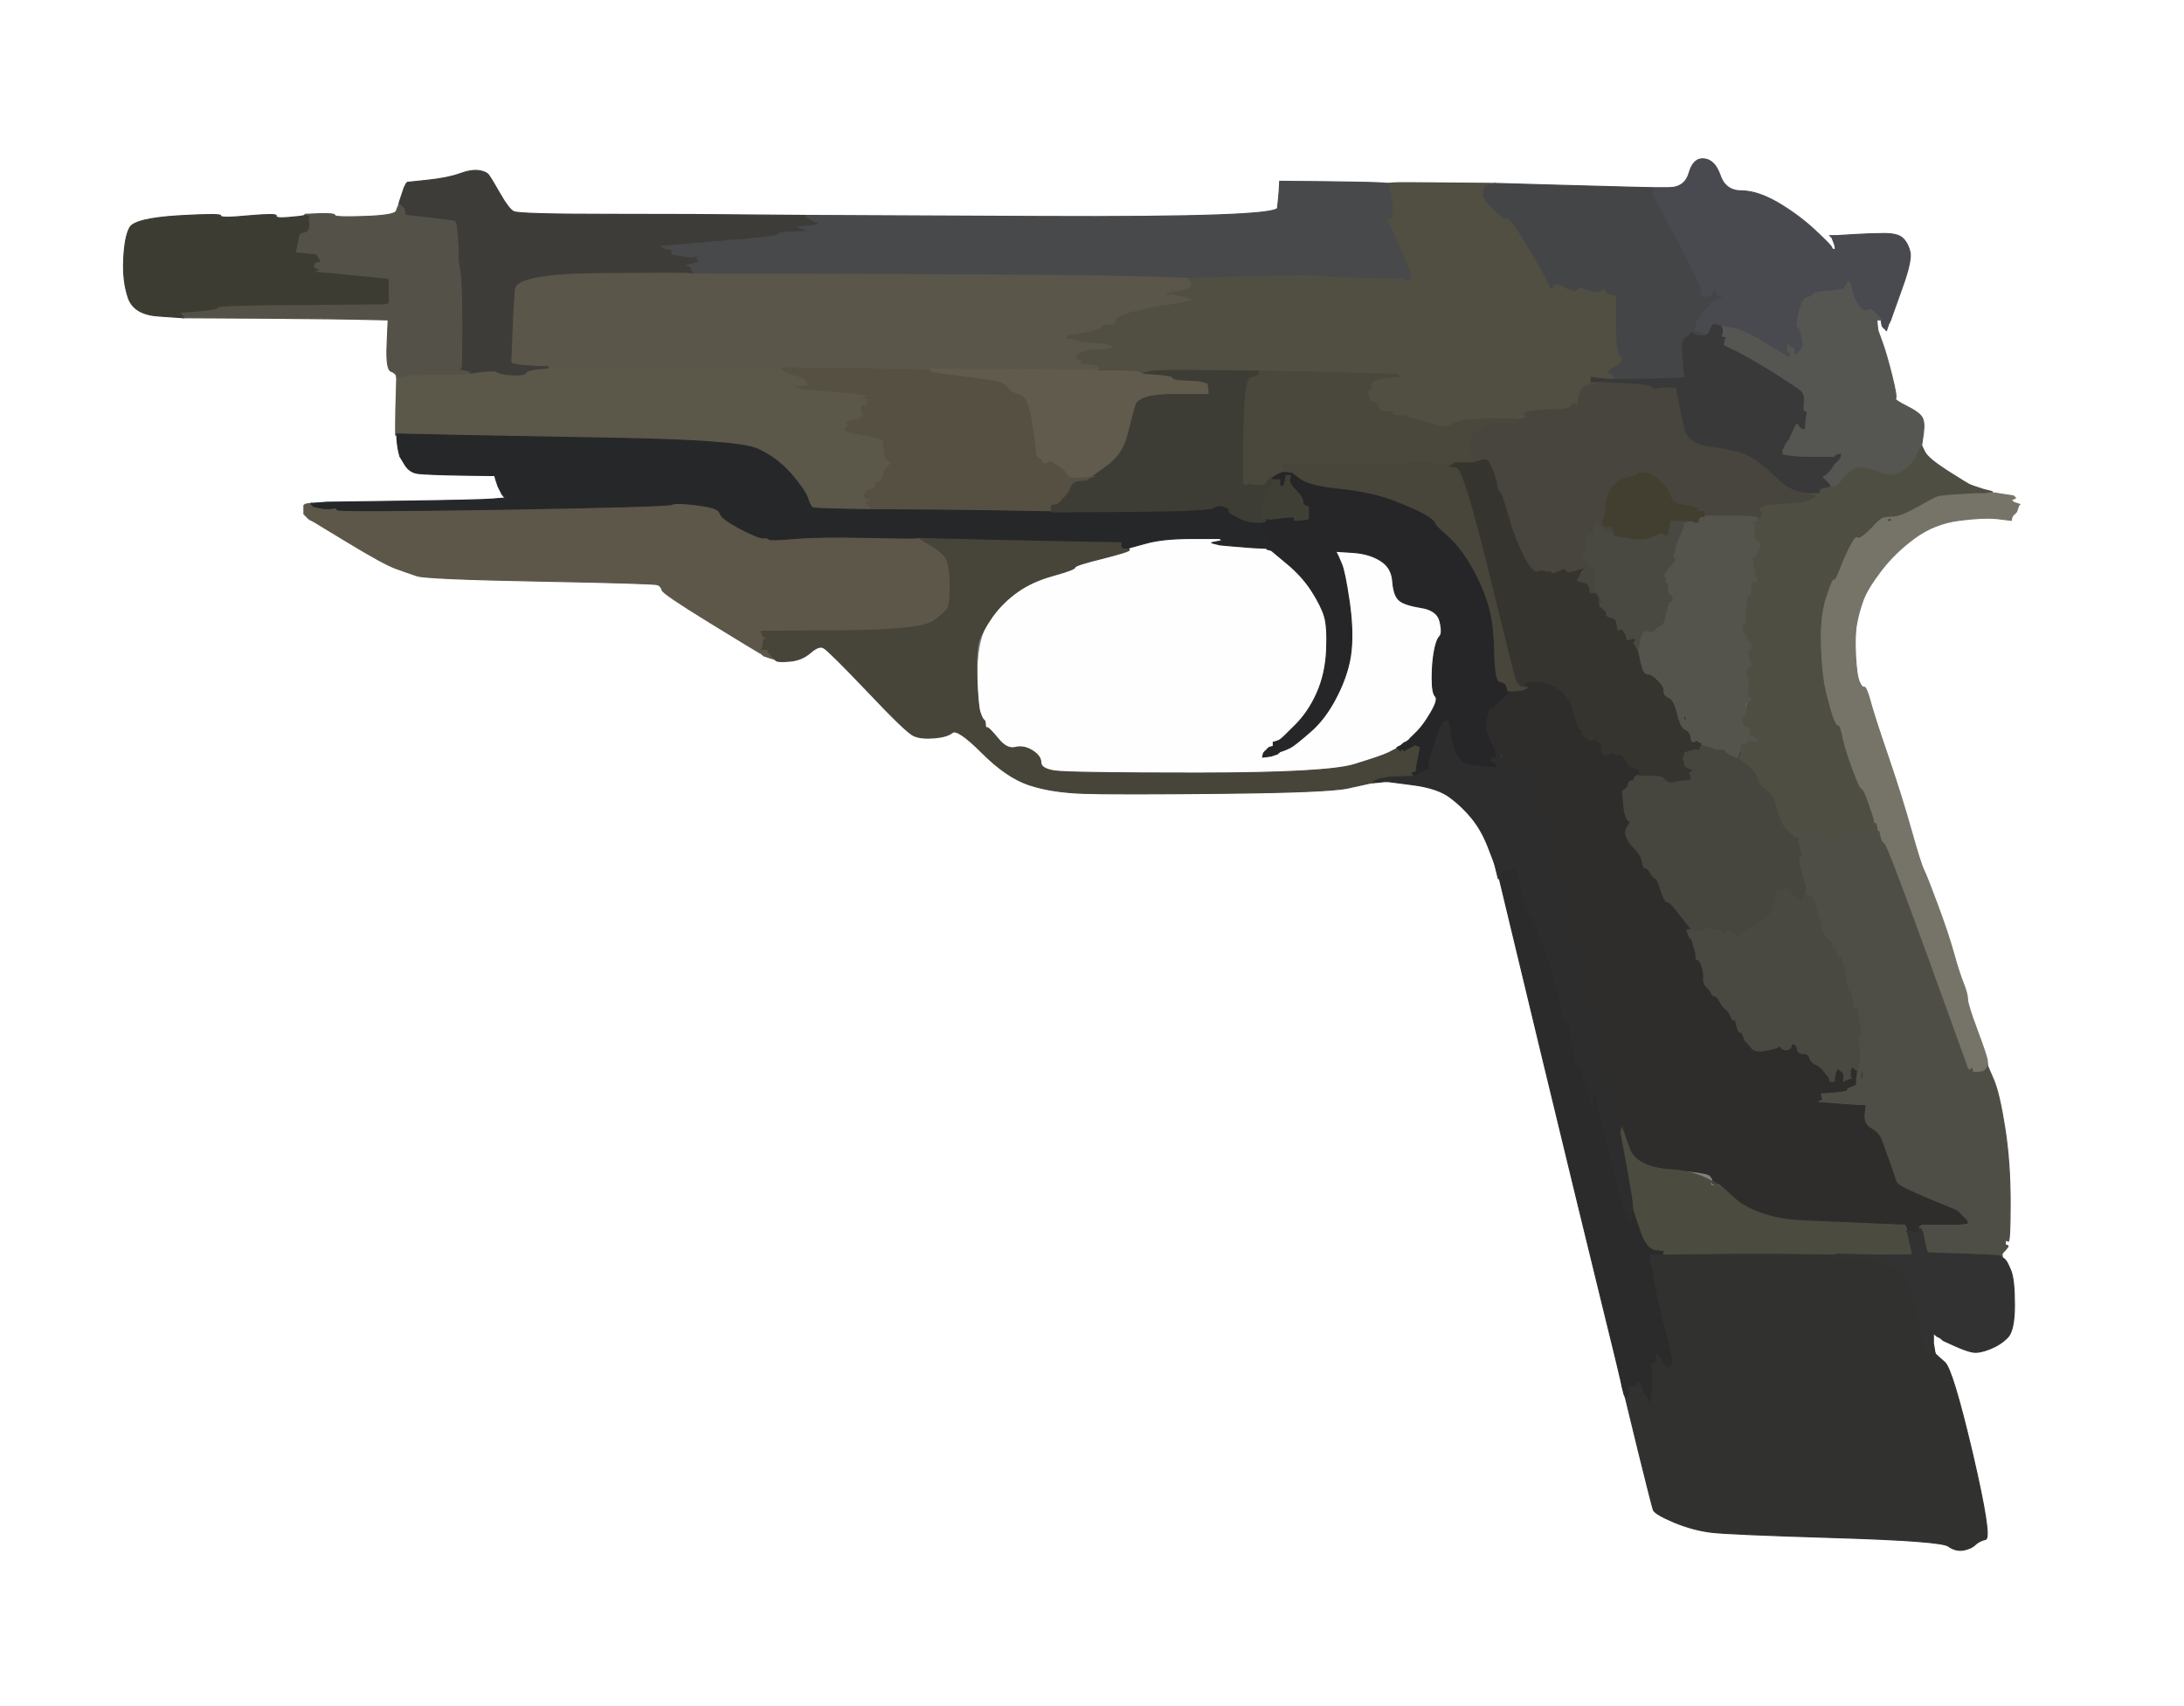 <!-- Created with clker.com Auto tracing tool http://www.clker.com) --> 
<svg 
   xmlns='http://www.w3.org/2000/svg'
   width='1024'
   height='800'>
<rect width="100%" height="100%" fill="#808080" stroke="none"/>
<path style='opacity:1;fill:#FFFFFF;fill-rule:evenodd;stroke:#FFFFFF;stroke-width:0.5px;stroke-linecap:butt;stroke-linejoin:miter;stroke-opacity:1;' d='M 0.0 400.0 L 0.0 0.0 L 512.0 0.0 L 1024.0 0.0 L 1024.0 400.0 L 1024.0 800.0 L 512.0 800.0 L 0.0 800.0 L 0.0 400.0 z 
M 858.8 111.2 L 858.5 111.0 L 858.2 110.8 L 858.0 110.5 L 859.5 110.5 L 861.0 110.5 L 869.0 110.0 Q 877.0 109.5 883.5 109.5 Q 890.0 109.5 892.2 111.8 Q 894.5 114.0 895.5 118.0 Q 896.5 122.0 892.0 134.5 Q 887.5 147.0 887.0 148.5 L 886.5 150.0 L 886.0 151.0 L 885.5 152.0 L 885.0 153.5 L 884.5 155.0 L 884.2 154.8 L 884.0 154.5 L 883.8 154.2 L 883.5 154.0 L 883.2 153.8 L 883.0 153.5 L 882.8 153.2 L 882.5 153.0 L 882.2 151.5 L 882.0 150.0 L 881.0 150.0 L 880.0 150.0 L 880.2 152.5 L 880.5 155.0 L 882.5 160.5 Q 884.5 166.0 887.0 176.0 Q 889.5 186.0 888.8 186.8 Q 888.0 187.5 894.0 190.5 Q 900.0 193.5 901.2 195.8 Q 902.5 198.0 901.8 203.2 Q 901.0 208.5 901.0 208.8 L 901.0 209.0 L 902.5 212.0 Q 904.0 215.0 913.0 220.8 Q 922.0 226.5 923.0 227.0 Q 924.0 227.5 925.5 228.0 L 927.0 228.5 L 928.5 229.0 L 930.0 229.5 L 932.0 230.0 L 934.0 230.5 L 934.0 230.8 L 934.0 231.0 L 935.5 231.2 Q 937.0 231.5 940.5 232.0 L 944.0 232.5 L 944.2 232.8 L 944.5 233.0 L 944.8 233.2 L 945.0 233.5 L 944.0 234.0 L 943.0 234.5 L 943.2 234.8 L 943.5 235.0 L 943.8 235.2 L 944.0 235.5 L 945.5 236.0 L 947.0 236.5 L 946.8 236.8 L 946.5 237.0 L 946.0 238.5 L 945.5 240.0 L 945.2 240.2 L 945.0 240.5 L 944.8 240.8 L 944.5 241.0 L 944.2 241.2 L 944.0 241.5 L 943.8 241.8 L 943.5 242.0 L 943.2 243.0 L 943.0 244.0 L 936.5 243.2 Q 930.0 242.5 918.5 244.0 Q 907.0 245.5 897.8 252.2 Q 888.5 259.0 882.0 267.5 Q 875.5 276.0 873.5 281.5 Q 871.5 287.0 870.5 292.5 Q 869.5 298.0 870.0 307.5 Q 870.5 317.0 871.8 319.8 Q 873.0 322.5 874.0 322.2 Q 875.0 322.0 876.8 328.5 Q 878.5 335.0 885.0 354.0 Q 891.5 373.0 896.0 389.0 Q 900.5 405.0 902.0 408.0 Q 903.5 411.0 908.5 424.5 Q 913.5 438.0 916.0 447.0 Q 918.5 456.0 920.5 461.0 Q 922.5 466.0 922.5 468.5 Q 922.5 471.0 927.0 483.0 Q 931.5 495.0 931.8 497.5 L 932.0 500.0 L 934.8 506.5 Q 937.5 513.0 940.0 529.0 Q 942.5 545.0 942.5 564.0 Q 942.5 583.0 941.5 582.0 Q 940.5 581.0 940.2 582.5 Q 940.0 584.0 941.0 584.0 Q 942.0 584.0 941.0 585.2 Q 940.0 586.5 939.2 586.8 Q 938.5 587.0 938.2 588.0 L 938.0 589.0 L 938.2 589.0 Q 938.5 589.0 938.8 589.5 L 939.0 590.0 L 939.2 590.0 Q 939.5 590.0 940.2 590.8 Q 941.0 591.5 942.8 595.8 Q 944.5 600.0 944.5 612.0 Q 944.5 624.0 941.2 627.2 Q 938.0 630.5 933.0 632.5 Q 928.0 634.5 925.0 634.0 Q 922.0 633.5 916.5 631.0 L 911.0 628.5 L 910.8 628.2 L 910.5 628.0 L 910.2 627.8 L 910.0 627.5 L 909.0 627.0 L 908.0 626.5 L 907.8 626.2 L 907.5 626.0 L 907.2 625.8 L 907.0 625.5 L 906.8 625.2 L 906.5 625.0 L 906.5 627.5 L 906.5 630.0 L 906.8 631.5 L 907.0 633.0 L 907.2 634.0 L 907.5 635.0 L 907.8 635.2 Q 908.0 635.5 911.8 638.8 Q 915.5 642.0 924.8 681.5 Q 934.0 721.0 931.0 721.8 Q 928.0 722.5 926.2 724.2 Q 924.5 726.0 920.8 726.8 Q 917.0 727.5 913.5 725.0 Q 910.0 722.5 860.5 721.0 Q 811.0 719.5 802.5 718.5 Q 794.0 717.5 785.0 713.8 Q 776.0 710.0 775.2 708.0 Q 774.5 706.0 768.2 680.5 L 762.0 655.0 L 761.8 654.5 L 761.5 654.0 L 761.0 652.0 L 760.5 650.0 L 760.0 647.5 Q 759.5 645.0 751.5 612.5 Q 743.5 580.0 723.2 496.0 L 703.0 412.0 L 702.8 412.0 L 702.5 412.0 L 702.0 410.0 L 701.5 408.0 L 701.0 406.0 Q 700.5 404.0 697.5 396.5 Q 694.5 389.0 690.0 383.5 Q 685.5 378.0 679.8 373.8 Q 674.0 369.5 662.5 368.0 L 651.0 366.5 L 650.0 366.5 L 649.0 366.5 L 646.5 366.8 L 644.0 367.0 L 642.5 367.2 Q 641.0 367.5 632.0 369.5 Q 623.0 371.5 573.0 372.0 Q 523.0 372.5 508.0 372.0 Q 493.0 371.5 482.5 368.0 Q 472.0 364.5 460.5 353.0 Q 449.0 341.5 446.5 343.5 Q 444.0 345.5 438.0 346.0 Q 432.0 346.5 428.5 345.0 Q 425.0 343.5 406.8 324.2 Q 388.5 305.0 386.2 303.8 Q 384.0 302.5 380.0 306.0 Q 376.0 309.5 370.5 310.0 Q 365.0 310.5 364.0 309.8 L 363.0 309.0 L 362.5 308.8 Q 362.0 308.5 362.0 308.2 L 362.0 308.0 L 360.0 307.8 L 358.0 307.5 L 357.8 307.2 L 357.5 307.0 L 357.2 306.8 L 357.0 306.5 L 356.0 306.0 Q 355.0 305.5 333.0 292.0 Q 311.0 278.5 310.5 276.8 Q 310.0 275.0 308.5 274.2 Q 307.0 273.5 253.5 272.5 Q 200.0 271.5 195.5 270.0 Q 191.0 268.5 185.5 266.5 Q 180.0 264.5 163.5 254.5 L 147.0 244.5 L 146.0 244.0 L 145.0 243.5 L 144.8 243.2 L 144.5 243.0 L 144.2 242.8 L 144.0 242.5 L 143.8 242.2 L 143.5 242.0 L 143.2 241.8 L 143.0 241.5 L 142.8 241.2 L 142.5 241.0 L 142.5 239.0 L 142.5 237.0 L 142.8 236.8 L 143.0 236.5 L 144.5 236.2 L 146.0 236.0 L 149.5 235.8 L 153.0 235.5 L 189.0 235.0 Q 225.0 234.5 231.0 234.0 L 237.0 233.5 L 236.8 233.2 L 236.5 233.0 L 236.2 232.8 L 236.0 232.5 L 235.8 232.2 L 235.5 232.0 L 235.0 231.0 L 234.5 230.0 L 234.0 229.0 L 233.5 228.0 L 233.0 226.5 L 232.5 225.0 L 232.2 224.0 L 232.0 223.0 L 216.0 222.8 Q 200.0 222.5 196.0 222.0 Q 192.0 221.5 189.8 217.8 L 187.5 214.0 L 187.0 212.0 Q 186.5 210.0 186.2 207.0 L 186.0 204.0 L 185.8 204.0 L 185.5 204.0 L 185.5 198.5 Q 185.5 193.0 185.8 185.0 L 186.0 177.0 L 185.8 176.0 Q 185.5 175.0 183.2 174.0 Q 181.0 173.0 181.5 161.5 L 182.0 150.0 L 172.0 149.8 Q 162.0 149.5 124.0 149.2 L 86.0 149.0 L 74.5 148.2 Q 63.0 147.5 60.2 139.8 Q 57.5 132.0 58.0 121.5 Q 58.5 111.0 60.8 106.8 Q 63.0 102.5 83.5 101.2 Q 104.0 100.0 103.5 101.2 Q 103.0 102.5 116.5 101.2 Q 130.0 100.0 129.5 101.2 Q 129.0 102.5 135.0 102.0 Q 141.0 101.5 142.0 101.2 L 143.0 101.0 L 143.0 100.8 L 143.0 100.5 L 150.0 100.2 Q 157.0 100.0 157.0 101.0 Q 157.0 102.0 171.0 101.5 Q 185.0 101.0 185.8 99.0 Q 186.5 97.0 186.8 96.5 L 187.0 96.0 L 187.2 95.0 L 187.5 94.0 L 188.0 92.5 L 188.5 91.0 L 189.0 89.5 L 189.5 88.0 L 190.0 87.0 L 190.5 86.0 L 190.8 85.8 L 191.0 85.5 L 200.5 84.5 Q 210.0 83.5 215.5 81.5 Q 221.0 79.5 224.5 80.0 Q 228.0 80.5 229.2 82.2 Q 230.5 84.0 234.5 91.0 Q 238.5 98.0 240.8 99.2 Q 243.0 100.5 286.0 100.5 Q 329.0 100.5 353.5 100.8 L 378.0 101.0 L 488.2 101.5 Q 598.5 102.0 599.0 97.5 Q 599.5 93.0 599.8 89.0 L 600.0 85.0 L 622.5 85.2 Q 645.0 85.5 648.0 85.8 L 651.0 86.0 L 653.0 85.8 Q 655.0 85.5 678.0 85.8 L 701.0 86.0 L 729.0 86.8 Q 757.0 87.5 766.0 87.8 L 775.0 88.0 L 782.5 88.0 Q 790.0 88.0 792.0 81.0 Q 794.0 74.0 799.0 74.5 Q 804.0 75.0 806.5 82.2 Q 809.0 89.5 816.5 89.5 Q 824.0 89.5 833.8 95.2 Q 843.5 101.0 851.0 108.0 Q 858.5 115.0 858.8 116.0 Q 859.0 117.0 860.0 117.0 Q 861.0 117.0 860.0 114.2 Q 859.0 111.5 858.8 111.2 z 
'/>
<path style='opacity:1;fill:#FEFEFE;fill-rule:evenodd;stroke:#FEFEFE;stroke-width:0.5px;stroke-linecap:butt;stroke-linejoin:miter;stroke-opacity:1;' d='M 558.5 252.5 L 572.0 252.5 L 572.2 252.8 L 572.5 253.0 L 572.8 253.2 L 573.0 253.5 L 570.5 254.0 L 568.0 254.5 L 570.0 255.0 L 572.0 255.5 L 577.5 256.0 Q 583.0 256.5 587.5 256.8 L 592.0 257.0 L 592.5 257.0 L 593.0 257.0 L 594.0 257.0 L 595.0 257.0 L 595.0 257.2 Q 595.0 257.5 595.5 257.8 L 596.0 258.0 L 603.2 264.0 Q 610.5 270.0 615.0 277.0 Q 619.5 284.0 621.0 289.0 Q 622.5 294.0 622.0 305.0 Q 621.5 316.0 617.5 325.0 Q 613.5 334.0 607.2 340.2 Q 601.0 346.5 600.0 347.0 Q 599.0 347.5 598.0 347.8 L 597.0 348.0 L 597.0 349.0 L 597.0 350.0 L 596.0 350.2 L 595.0 350.5 L 594.8 350.8 L 594.5 351.0 L 594.2 351.2 L 594.0 351.5 L 593.8 351.8 L 593.5 352.0 L 593.2 352.2 L 593.0 352.5 L 592.8 352.8 L 592.5 353.0 L 592.2 354.0 L 592.0 355.0 L 594.0 354.8 L 596.0 354.5 L 597.5 354.0 L 599.0 353.5 L 599.2 353.2 L 599.5 353.0 L 599.8 352.8 L 600.0 352.5 L 601.5 352.0 Q 603.0 351.5 605.0 350.5 Q 607.0 349.5 614.2 343.2 Q 621.5 337.0 627.0 326.0 Q 632.5 315.0 633.5 305.0 Q 634.5 295.0 632.5 281.5 Q 630.5 268.0 629.0 264.5 L 627.5 261.0 L 627.0 260.0 L 626.5 259.0 L 626.2 258.8 L 626.0 258.5 L 634.0 259.0 Q 642.0 259.5 647.2 262.8 Q 652.5 266.0 653.0 272.5 Q 653.5 279.0 655.8 281.2 Q 658.0 283.5 666.0 284.8 Q 674.0 286.0 675.2 291.5 Q 676.5 297.0 675.0 298.5 Q 673.5 300.0 672.5 305.5 Q 671.5 311.0 671.5 318.0 Q 671.5 325.0 673.0 326.5 Q 674.5 328.0 671.0 334.0 Q 667.5 340.0 664.5 343.0 Q 661.5 346.0 661.2 346.2 L 661.0 346.5 L 660.8 346.8 L 660.5 347.0 L 660.2 347.2 L 660.0 347.5 L 659.0 348.0 L 658.0 348.5 L 657.8 348.8 L 657.5 349.0 L 657.2 349.2 L 657.0 349.5 L 656.0 350.0 L 655.0 350.5 L 655.0 350.8 L 655.0 351.0 L 654.5 351.2 Q 654.0 351.5 651.0 353.0 Q 648.0 354.5 635.0 358.5 Q 622.0 362.5 561.5 362.5 Q 501.0 362.5 494.5 361.5 Q 488.0 360.5 488.0 357.5 Q 488.0 354.5 484.0 352.0 Q 480.0 349.5 476.0 350.5 Q 472.0 351.5 467.5 346.5 Q 463.0 341.5 462.0 341.0 Q 461.0 340.5 459.8 335.8 Q 458.5 331.0 458.5 316.5 Q 458.5 302.0 462.5 294.0 Q 466.5 286.0 473.0 280.5 Q 479.5 275.0 487.2 272.0 Q 495.0 269.0 495.0 267.5 Q 495.0 266.0 496.2 266.5 Q 497.5 267.0 500.8 267.0 Q 504.0 267.0 504.0 266.0 Q 504.0 265.0 517.0 261.8 Q 530.0 258.5 529.5 257.8 L 529.0 257.0 L 537.0 254.8 Q 545.0 252.5 558.5 252.5 z 
'/>
<path style='opacity:1;fill:#514E42;fill-rule:evenodd;stroke:#514E42;stroke-width:0.5px;stroke-linecap:butt;stroke-linejoin:miter;stroke-opacity:1;' d='M 678.0 85.8 L 701.0 86.0 L 701.0 86.2 Q 701.0 86.5 698.5 86.8 Q 696.0 87.0 695.8 89.5 L 695.5 92.0 L 696.0 93.0 L 696.5 94.0 L 696.8 94.2 L 697.0 94.5 L 697.2 94.8 L 697.5 95.0 L 701.2 98.8 Q 705.0 102.5 706.2 102.2 Q 707.5 102.0 707.5 100.0 Q 707.5 98.0 712.8 108.2 Q 718.0 118.5 722.8 127.2 Q 727.5 136.0 728.2 134.0 Q 729.0 132.0 733.0 134.2 Q 737.0 136.5 738.2 136.2 Q 739.5 136.0 739.8 135.0 Q 740.0 134.0 744.5 135.8 Q 749.0 137.5 750.5 136.0 Q 752.0 134.5 753.0 136.2 Q 754.0 138.0 756.0 138.2 L 758.0 138.5 L 758.0 152.0 Q 758.0 165.5 759.8 166.8 Q 761.5 168.0 760.2 169.8 Q 759.0 171.5 757.2 172.2 Q 755.5 173.0 755.2 173.2 L 755.0 173.5 L 754.8 173.8 L 754.5 174.0 L 754.2 174.2 L 754.0 174.5 L 755.0 175.0 L 756.0 175.5 L 756.2 175.8 L 756.5 176.0 L 756.8 177.0 L 757.0 178.0 L 753.5 177.8 L 750.0 177.5 L 748.0 177.2 L 746.0 177.0 L 746.0 178.0 L 746.0 179.0 L 749.5 179.0 L 753.0 179.0 L 753.0 179.2 L 753.0 179.5 L 747.0 180.0 Q 741.0 180.5 740.2 186.8 L 739.5 193.0 L 739.2 191.0 Q 739.0 189.0 738.0 189.2 Q 737.0 189.5 736.5 190.8 Q 736.0 192.0 726.5 192.2 Q 717.0 192.5 715.5 193.5 Q 714.0 194.5 715.5 195.0 Q 717.0 195.5 714.5 196.2 L 712.0 197.0 L 712.0 196.8 L 712.0 196.5 L 699.5 196.5 Q 687.0 196.5 683.5 198.0 Q 680.0 199.5 678.0 200.0 Q 676.0 200.5 671.5 199.0 Q 667.0 197.5 657.0 195.2 Q 647.0 193.0 646.8 192.0 Q 646.5 191.0 645.5 191.0 Q 644.5 191.0 645.8 190.2 Q 647.0 189.5 644.5 188.8 L 642.0 188.0 L 641.8 186.5 L 641.5 185.0 L 641.2 184.0 L 641.0 183.0 L 642.0 183.0 Q 643.0 183.0 642.8 182.0 L 642.5 181.0 L 642.2 180.8 L 642.0 180.5 L 642.2 180.2 L 642.5 180.0 L 643.8 178.8 Q 645.0 177.5 650.5 177.0 L 656.0 176.5 L 655.8 176.2 L 655.5 176.0 L 655.2 175.8 L 655.0 175.5 L 635.0 175.0 Q 615.0 174.5 602.5 174.2 L 590.0 174.0 L 566.5 173.8 Q 543.0 173.5 539.5 174.2 L 536.0 175.0 L 535.5 175.2 Q 535.0 175.5 534.5 174.8 Q 534.0 174.0 524.5 174.0 L 515.0 174.0 L 515.0 173.0 L 515.0 172.0 L 514.0 171.8 L 513.0 171.5 L 509.5 171.0 L 506.0 170.5 L 506.2 170.2 L 506.5 170.0 L 506.8 169.8 L 507.0 169.5 L 505.0 169.2 L 503.0 169.0 L 503.2 168.0 L 503.5 167.0 L 503.8 166.8 L 504.0 166.5 L 505.0 166.0 L 506.0 165.5 L 507.0 165.0 L 508.0 164.5 L 510.0 164.0 Q 512.0 163.5 515.5 163.5 L 519.0 163.5 L 520.0 163.0 L 521.0 162.5 L 519.5 162.0 L 518.0 161.5 L 512.0 161.0 L 506.0 160.5 L 505.0 160.0 L 504.0 159.5 L 502.0 159.2 L 500.0 159.0 L 500.0 158.0 L 500.0 157.0 L 502.0 156.8 L 504.0 156.5 L 509.5 155.5 Q 515.0 154.5 516.0 153.2 Q 517.0 152.0 520.0 152.0 Q 523.0 152.0 523.0 150.0 Q 523.0 148.0 530.8 146.0 Q 538.5 144.0 543.8 143.2 Q 549.0 142.5 551.5 142.0 L 554.0 141.5 L 556.0 141.0 L 558.0 140.5 L 556.5 140.0 L 555.0 139.5 L 552.5 139.0 L 550.0 138.5 L 549.8 138.2 L 549.5 138.0 L 549.2 138.2 L 549.0 138.5 L 548.0 138.5 L 547.0 138.5 L 546.8 138.2 L 546.5 138.0 L 546.2 137.8 L 546.0 137.5 L 548.0 137.0 L 550.0 136.5 L 550.2 136.2 L 550.5 136.0 L 550.8 136.2 L 551.0 136.5 L 555.0 135.5 Q 559.0 134.5 557.5 134.2 Q 556.0 134.0 556.2 132.5 Q 556.5 131.0 556.8 130.5 L 557.0 130.0 L 586.5 129.2 Q 616.0 128.5 618.0 129.0 Q 620.0 129.5 639.0 130.0 L 658.0 130.5 L 658.2 130.8 L 658.5 131.0 L 658.8 131.2 L 659.0 131.5 L 660.0 131.5 L 661.0 131.5 L 661.2 131.2 L 661.5 131.0 L 661.5 130.5 L 661.5 130.0 L 661.0 128.0 L 660.5 126.0 L 660.0 125.0 Q 659.5 124.0 656.5 117.0 Q 653.5 110.0 651.8 106.2 L 650.0 102.5 L 649.8 102.2 L 649.5 102.0 L 649.2 101.8 L 649.0 101.5 L 648.8 101.2 L 648.5 101.0 L 648.2 100.0 L 648.0 99.0 L 649.2 99.5 Q 650.5 100.0 650.8 101.0 Q 651.0 102.0 652.0 102.0 L 653.0 102.0 L 652.8 100.5 L 652.5 99.0 L 652.2 98.8 Q 652.0 98.5 652.5 98.0 Q 653.0 97.5 652.0 91.8 L 651.0 86.0 L 653.0 85.8 Q 655.0 85.5 678.0 85.8 z 
'/>
<path style='opacity:1;fill:#5B5749;fill-rule:evenodd;stroke:#5B5749;stroke-width:0.5px;stroke-linecap:butt;stroke-linejoin:miter;stroke-opacity:1;' d='M 257.0 172.2 L 257.0 172.0 L 311.5 172.0 L 366.0 172.0 L 367.0 173.2 Q 368.0 174.5 371.5 175.5 Q 375.0 176.5 376.0 177.0 L 377.0 177.5 L 377.2 177.8 L 377.5 178.0 L 377.8 178.2 L 378.0 178.5 L 378.2 178.8 L 378.5 179.0 L 378.8 180.0 L 379.0 181.0 L 376.0 181.2 L 373.0 181.5 L 375.5 182.0 L 378.0 182.5 L 390.5 183.5 Q 403.0 184.5 405.0 185.0 L 407.0 185.5 L 406.0 186.0 L 405.0 186.5 L 406.0 186.8 L 407.0 187.0 L 406.8 188.5 L 406.5 190.0 L 406.2 190.2 L 406.0 190.5 L 405.8 190.8 L 405.5 191.0 L 405.2 190.8 L 405.0 190.5 L 404.8 190.2 Q 404.5 190.0 404.0 190.5 Q 403.5 191.0 404.5 193.5 Q 405.5 196.0 401.8 196.8 L 398.0 197.5 L 397.8 197.8 L 397.5 198.0 L 397.2 198.2 L 397.0 198.5 L 397.2 198.8 L 397.5 199.0 L 397.5 199.5 L 397.5 200.0 L 397.2 200.2 L 397.0 200.5 L 396.8 200.8 L 396.5 201.0 L 396.2 201.2 L 396.0 201.5 L 397.0 202.0 L 398.0 202.5 L 405.5 204.0 Q 413.0 205.5 413.8 206.2 Q 414.5 207.0 414.5 210.0 Q 414.5 213.0 415.2 214.5 Q 416.0 216.0 417.2 216.5 Q 418.5 217.0 416.8 218.5 Q 415.0 220.0 414.2 223.0 Q 413.5 226.0 411.8 226.2 Q 410.0 226.5 410.5 227.8 Q 411.0 229.0 408.5 229.5 Q 406.0 230.0 405.8 231.0 L 405.5 232.0 L 405.2 232.2 L 405.0 232.5 L 405.2 232.8 L 405.5 233.0 L 405.8 233.2 L 406.0 233.5 L 406.2 233.8 L 406.5 234.0 L 406.8 233.8 L 407.0 233.5 L 407.2 233.2 L 407.5 233.0 L 407.8 234.0 L 408.0 235.0 L 407.0 235.2 L 406.0 235.5 L 406.2 235.8 L 406.5 236.0 L 406.8 236.2 L 407.0 236.5 L 407.2 236.8 L 407.5 237.0 L 407.8 237.2 L 408.0 237.5 L 408.2 237.8 L 408.5 238.0 L 408.8 238.5 L 409.0 239.0 L 396.0 238.8 Q 383.0 238.5 381.5 238.2 Q 380.0 238.0 378.8 234.0 Q 377.5 230.0 370.8 222.2 Q 364.0 214.5 355.0 210.5 Q 346.0 206.5 288.5 205.5 Q 231.0 204.5 208.5 204.0 L 186.0 203.5 L 186.0 203.8 L 186.0 204.0 L 185.8 204.0 L 185.5 204.0 L 185.5 198.5 Q 185.5 193.0 185.8 185.0 L 186.0 177.0 L 191.0 176.2 Q 196.0 175.5 202.5 175.5 Q 209.0 175.5 212.5 175.5 L 216.0 175.5 L 217.0 175.5 L 218.0 175.5 L 219.0 175.2 L 220.0 175.0 L 226.0 174.2 Q 232.0 173.5 233.5 174.5 Q 235.0 175.5 240.5 175.8 Q 246.0 176.0 246.5 174.8 Q 247.0 173.5 252.0 173.0 L 257.0 172.5 L 257.0 172.2 z 
'/>
<path style='opacity:1;fill:#5C5748;fill-rule:evenodd;stroke:#5C5748;stroke-width:0.5px;stroke-linecap:butt;stroke-linejoin:miter;stroke-opacity:1;' d='M 430.0 252.2 L 431.0 252.0 L 431.0 252.2 Q 431.0 252.5 437.0 256.0 Q 443.0 259.5 444.2 263.2 Q 445.5 267.0 445.5 275.0 Q 445.5 283.0 444.5 285.0 Q 443.5 287.0 437.8 291.2 Q 432.0 295.5 394.5 295.8 L 357.0 296.0 L 357.2 297.0 L 357.5 298.0 L 357.8 298.2 L 358.0 298.5 L 359.0 299.0 L 360.0 299.5 L 359.0 299.8 L 358.0 300.0 L 358.0 301.0 Q 358.0 302.0 359.0 302.0 Q 360.0 302.0 360.2 303.0 Q 360.5 304.0 360.5 304.5 L 360.5 305.0 L 360.2 305.2 L 360.0 305.5 L 360.2 305.8 L 360.5 306.0 L 360.8 306.2 L 361.0 306.5 L 362.0 306.8 L 363.0 307.0 L 363.0 308.0 L 363.0 309.0 L 362.0 308.8 L 361.0 308.5 L 359.5 308.0 L 358.0 307.5 L 357.8 307.2 L 357.5 307.0 L 357.2 306.8 L 357.0 306.5 L 356.0 306.0 Q 355.0 305.5 333.0 292.0 Q 311.0 278.5 310.5 276.8 Q 310.0 275.0 308.5 274.2 Q 307.0 273.5 253.5 272.5 Q 200.0 271.5 195.5 270.0 Q 191.0 268.5 185.5 266.5 Q 180.0 264.5 163.5 254.5 L 147.0 244.5 L 146.0 244.0 L 145.0 243.5 L 144.8 243.2 L 144.5 243.0 L 144.2 242.8 L 144.0 242.5 L 143.8 242.2 L 143.5 242.0 L 143.2 241.8 L 143.0 241.5 L 142.8 241.2 L 142.5 241.0 L 142.5 239.0 L 142.5 237.0 L 142.8 236.8 L 143.0 236.5 L 144.5 236.2 L 146.0 236.0 L 146.0 236.2 L 146.0 236.5 L 146.2 236.8 L 146.5 237.0 L 146.8 237.2 L 147.0 237.5 L 149.5 238.0 L 152.0 238.5 L 153.5 238.5 L 155.0 238.5 L 156.5 238.2 Q 158.0 238.0 158.0 239.0 Q 158.0 240.0 235.5 238.8 Q 313.0 237.5 315.0 236.5 Q 317.0 235.5 327.0 236.8 Q 337.0 238.0 337.5 240.5 Q 338.0 243.0 347.0 247.8 Q 356.0 252.5 358.0 252.2 Q 360.0 252.0 360.5 252.8 Q 361.0 253.5 372.5 252.5 Q 384.0 251.5 406.5 252.0 Q 429.0 252.5 430.0 252.2 z 
'/>
<path style='opacity:1;fill:#31312F;fill-rule:evenodd;stroke:#31312F;stroke-width:0.5px;stroke-linecap:butt;stroke-linejoin:miter;stroke-opacity:1;' d='M 842.5 587.8 L 861.0 588.0 L 861.0 588.2 L 861.0 588.5 L 860.0 589.0 L 859.0 589.5 L 876.2 590.8 Q 893.5 592.0 897.5 609.5 Q 901.5 627.0 902.0 630.0 L 902.5 633.0 L 902.8 634.0 L 903.0 635.0 L 904.0 635.0 L 905.0 635.0 L 905.0 634.0 L 905.0 633.0 L 906.0 633.0 L 907.0 633.0 L 907.2 634.0 L 907.5 635.0 L 907.8 635.2 Q 908.0 635.5 911.8 638.8 Q 915.5 642.0 924.8 681.5 Q 934.0 721.0 931.0 721.8 Q 928.0 722.5 926.2 724.2 Q 924.5 726.0 920.8 726.8 Q 917.0 727.5 913.5 725.0 Q 910.0 722.5 860.5 721.0 Q 811.0 719.5 802.5 718.5 Q 794.0 717.5 785.0 713.8 Q 776.0 710.0 775.2 708.0 Q 774.5 706.0 768.2 680.5 L 762.0 655.0 L 762.2 655.0 L 762.5 655.0 L 762.8 654.8 L 763.0 654.5 L 763.2 654.2 L 763.5 654.0 L 763.5 653.0 L 763.5 652.0 L 763.2 651.0 L 763.0 650.0 L 765.0 650.0 L 767.0 650.0 L 767.0 649.0 L 767.0 648.0 L 768.0 648.0 L 769.0 648.0 L 769.8 650.0 Q 770.5 652.0 771.0 653.0 L 771.5 654.0 L 771.8 654.2 L 772.0 654.5 L 772.2 654.8 L 772.5 655.0 L 773.0 656.0 L 773.5 657.0 L 774.0 653.5 L 774.5 650.0 L 774.5 647.5 Q 774.5 645.0 774.2 642.0 L 774.0 639.0 L 775.0 639.0 L 776.0 639.0 L 776.2 636.5 L 776.5 634.0 L 776.8 634.2 L 777.0 634.5 L 777.2 634.8 L 777.5 635.0 L 779.0 637.0 Q 780.5 639.0 781.0 640.0 L 781.5 641.0 L 781.8 640.8 L 782.0 640.5 L 783.0 640.2 L 784.0 640.0 L 783.8 638.0 L 783.5 636.0 L 783.0 634.0 L 782.5 632.0 L 782.0 629.5 Q 781.5 627.0 779.8 620.8 Q 778.0 614.5 775.5 601.2 L 773.0 588.0 L 776.5 588.0 L 780.0 588.0 L 802.0 587.8 Q 824.0 587.5 842.5 587.8 z 
'/>
<path style='opacity:1;fill:#555041;fill-rule:evenodd;stroke:#555041;stroke-width:0.5px;stroke-linecap:butt;stroke-linejoin:miter;stroke-opacity:1;' d='M 367.0 173.2 L 366.0 172.0 L 391.0 172.2 Q 416.0 172.5 426.0 172.8 L 436.0 173.0 L 436.5 173.8 Q 437.0 174.5 451.8 176.2 Q 466.5 178.0 469.2 179.0 Q 472.0 180.0 473.0 181.8 Q 474.0 183.5 478.2 184.8 Q 482.5 186.0 484.2 198.2 Q 486.0 210.5 487.0 210.8 Q 488.0 211.0 488.0 212.8 Q 488.0 214.5 488.5 215.8 Q 489.0 217.0 490.0 217.0 Q 491.0 217.0 491.5 216.2 Q 492.0 215.5 495.8 217.8 Q 499.5 220.0 500.2 222.0 Q 501.0 224.0 505.0 223.8 L 509.0 223.5 L 511.0 223.2 L 513.0 223.0 L 513.2 223.0 L 513.5 223.0 L 513.8 223.2 L 514.0 223.5 L 512.5 224.0 L 511.0 224.5 L 510.8 224.8 L 510.5 225.0 L 510.2 225.2 L 510.0 225.5 L 506.5 225.8 Q 503.0 226.0 502.2 228.5 Q 501.5 231.0 499.2 233.2 L 497.0 235.5 L 496.8 235.8 L 496.5 236.0 L 496.2 236.2 L 496.0 236.5 L 494.5 236.8 L 493.0 237.0 L 493.0 238.5 L 493.0 240.0 L 480.5 239.8 Q 468.0 239.5 438.5 239.2 L 409.0 239.0 L 408.8 238.5 L 408.5 238.0 L 408.2 237.8 L 408.0 237.5 L 407.8 237.2 L 407.5 237.0 L 407.2 236.8 L 407.0 236.5 L 406.8 236.2 L 406.5 236.0 L 406.2 235.8 L 406.0 235.5 L 407.0 235.2 L 408.0 235.0 L 407.8 234.0 L 407.5 233.0 L 407.2 233.2 L 407.0 233.5 L 406.8 233.8 L 406.5 234.0 L 406.2 233.8 L 406.0 233.5 L 405.8 233.2 L 405.5 233.0 L 405.2 232.8 L 405.0 232.5 L 405.2 232.2 L 405.5 232.0 L 405.8 231.0 Q 406.0 230.0 408.5 229.5 Q 411.0 229.0 410.5 227.8 Q 410.0 226.5 411.8 226.2 Q 413.5 226.0 414.2 223.0 Q 415.0 220.0 416.8 218.5 Q 418.5 217.0 417.2 216.5 Q 416.0 216.0 415.2 214.5 Q 414.5 213.0 414.5 210.0 Q 414.5 207.0 413.8 206.2 Q 413.0 205.5 405.5 204.0 L 398.0 202.5 L 397.0 202.0 L 396.0 201.5 L 396.2 201.2 L 396.5 201.0 L 396.8 200.8 L 397.0 200.5 L 397.2 200.2 L 397.5 200.0 L 397.5 199.5 L 397.5 199.0 L 397.2 198.8 L 397.0 198.5 L 397.2 198.2 L 397.5 198.0 L 397.8 197.8 L 398.0 197.5 L 401.8 196.8 Q 405.5 196.0 404.5 193.5 Q 403.5 191.0 404.0 190.5 Q 404.5 190.0 404.8 190.2 L 405.0 190.5 L 405.2 190.8 L 405.5 191.0 L 405.8 190.8 L 406.0 190.5 L 406.2 190.2 L 406.5 190.0 L 406.8 188.5 L 407.0 187.0 L 406.0 186.8 L 405.0 186.5 L 406.0 186.0 L 407.0 185.5 L 405.0 185.0 Q 403.0 184.5 390.5 183.5 L 378.0 182.5 L 375.5 182.0 L 373.0 181.5 L 376.0 181.2 L 379.0 181.0 L 378.8 180.0 L 378.5 179.0 L 378.2 178.8 L 378.0 178.5 L 377.8 178.2 L 377.5 178.0 L 377.2 177.8 L 377.0 177.5 L 376.0 177.0 Q 375.0 176.5 371.5 175.5 Q 368.0 174.5 367.0 173.2 z 
'/>
<path style='opacity:1;fill:#5A564A;fill-rule:evenodd;stroke:#5A564A;stroke-width:0.5px;stroke-linecap:butt;stroke-linejoin:miter;stroke-opacity:1;' d='M 323.5 127.8 L 325.0 128.0 L 410.0 128.2 Q 495.0 128.5 520.5 129.0 Q 546.0 129.5 551.5 129.8 L 557.0 130.0 L 556.8 130.5 Q 556.5 131.0 557.2 131.5 Q 558.0 132.0 558.5 133.2 Q 559.0 134.5 555.0 135.5 L 551.0 136.5 L 550.8 136.2 L 550.5 136.0 L 550.2 136.2 L 550.0 136.5 L 548.0 137.0 L 546.0 137.5 L 546.2 137.8 L 546.5 138.0 L 546.8 138.2 L 547.0 138.5 L 548.0 138.5 L 549.0 138.5 L 549.2 138.2 L 549.5 138.0 L 549.8 138.2 L 550.0 138.5 L 552.5 139.0 L 555.0 139.5 L 556.5 140.0 L 558.0 140.5 L 556.0 141.0 L 554.0 141.5 L 551.5 142.0 Q 549.0 142.5 543.8 143.2 Q 538.5 144.0 530.8 146.0 Q 523.0 148.0 523.0 150.0 Q 523.0 152.0 520.0 152.0 Q 517.0 152.0 516.0 153.2 Q 515.0 154.5 509.5 155.5 L 504.0 156.5 L 502.0 156.8 L 500.0 157.0 L 500.0 158.0 L 500.0 159.0 L 502.0 159.2 L 504.0 159.5 L 505.0 160.0 L 506.0 160.5 L 512.0 161.0 L 518.0 161.5 L 519.5 162.0 L 521.0 162.5 L 520.0 163.0 L 519.0 163.5 L 515.5 163.5 Q 512.0 163.5 510.0 164.0 L 508.0 164.5 L 507.0 165.0 L 506.0 165.5 L 505.0 166.0 L 504.0 166.5 L 504.2 166.8 L 504.5 167.0 L 504.8 168.0 L 505.0 169.0 L 506.0 169.2 L 507.0 169.5 L 506.8 169.8 L 506.5 170.0 L 506.2 170.2 L 506.0 170.5 L 509.5 171.0 L 513.0 171.5 L 514.0 171.8 L 515.0 172.0 L 515.0 173.0 L 515.0 174.0 L 512.5 173.8 L 510.0 173.5 L 473.0 173.2 L 436.0 173.0 L 426.0 172.8 Q 416.0 172.5 391.0 172.2 L 366.0 172.0 L 311.5 172.0 L 257.0 172.0 L 251.0 171.8 Q 245.0 171.5 242.5 171.0 L 240.0 170.5 L 239.8 170.2 L 239.5 170.0 L 240.0 156.5 Q 240.5 143.0 241.2 135.5 Q 242.0 128.0 282.0 127.8 Q 322.0 127.5 323.5 127.8 z 
'/>
<path style='opacity:1;fill:#474439;fill-rule:evenodd;stroke:#474439;stroke-width:0.5px;stroke-linecap:butt;stroke-linejoin:miter;stroke-opacity:1;' d='M 431.0 252.2 L 431.0 252.0 L 464.0 252.8 Q 497.0 253.5 511.5 253.8 L 526.0 254.0 L 526.0 255.5 Q 526.0 257.0 527.5 257.0 L 529.0 257.0 L 529.5 257.8 Q 530.0 258.5 517.0 261.8 Q 504.0 265.0 504.0 266.0 Q 504.0 267.0 494.0 269.8 Q 484.0 272.5 477.0 277.5 Q 470.0 282.5 465.2 289.2 Q 460.5 296.0 459.0 300.5 Q 457.5 305.0 458.0 318.0 Q 458.5 331.0 459.5 334.0 Q 460.5 337.0 461.2 337.5 Q 462.0 338.0 462.0 339.8 Q 462.0 341.5 462.8 341.2 Q 463.5 341.0 467.8 346.2 Q 472.0 351.5 476.0 350.5 Q 480.0 349.5 484.0 352.0 Q 488.0 354.5 488.0 357.5 Q 488.0 360.5 494.5 361.5 Q 501.0 362.5 561.5 362.5 Q 622.0 362.5 635.0 358.5 Q 648.0 354.5 651.0 353.0 Q 654.0 351.5 654.5 351.2 L 655.0 351.0 L 655.2 351.0 L 655.5 351.0 L 655.8 351.2 L 656.0 351.5 L 656.2 351.8 L 656.5 352.0 L 656.8 351.8 L 657.0 351.5 L 657.2 351.2 L 657.5 351.0 L 657.8 351.2 L 658.0 351.5 L 658.2 351.8 L 658.5 352.0 L 658.8 351.8 Q 659.0 351.5 660.0 351.0 L 661.0 350.5 L 662.0 350.0 L 663.0 349.5 L 663.2 349.2 L 663.5 349.0 L 663.8 349.2 L 664.0 349.5 L 665.0 349.8 L 666.0 350.0 L 665.8 351.5 L 665.5 353.0 L 665.0 355.5 L 664.5 358.0 L 664.2 360.0 L 664.0 362.0 L 663.0 362.2 L 662.0 362.5 L 662.2 362.8 L 662.5 363.0 L 662.8 363.5 L 663.0 364.0 L 657.0 364.2 L 651.0 364.5 L 648.5 365.0 L 646.0 365.5 L 645.0 366.0 L 644.0 366.5 L 644.0 366.8 L 644.0 367.0 L 642.5 367.2 Q 641.0 367.5 632.0 369.5 Q 623.0 371.5 573.0 372.0 Q 523.0 372.5 508.0 372.0 Q 493.0 371.5 482.5 368.0 Q 472.0 364.5 460.5 353.0 Q 449.0 341.5 446.5 343.5 Q 444.0 345.5 438.0 346.0 Q 432.0 346.5 428.5 345.0 Q 425.0 343.5 406.8 324.2 Q 388.5 305.0 386.2 303.8 Q 384.0 302.5 380.0 306.0 Q 376.0 309.5 370.5 310.0 Q 365.0 310.5 364.0 309.8 L 363.0 309.0 L 362.8 308.5 Q 362.5 308.0 362.2 308.0 L 362.0 308.0 L 361.8 307.5 Q 361.5 307.0 361.2 306.8 L 361.0 306.5 L 360.8 306.2 L 360.5 306.0 L 360.2 305.8 L 360.0 305.5 L 360.2 305.2 L 360.5 305.0 L 360.8 304.8 Q 361.0 304.5 360.0 304.5 L 359.0 304.5 L 358.0 304.5 L 357.0 304.5 L 357.2 304.2 L 357.5 304.0 L 357.8 302.0 L 358.0 300.0 L 359.0 299.8 L 360.0 299.5 L 359.0 299.0 L 358.0 298.5 L 357.8 298.2 L 357.5 298.0 L 357.2 297.0 L 357.0 296.0 L 394.5 295.8 Q 432.0 295.5 437.8 291.2 Q 443.5 287.0 444.5 285.0 Q 445.5 283.0 445.5 275.0 Q 445.5 267.0 444.2 263.2 Q 443.0 259.5 437.0 256.0 Q 431.0 252.5 431.0 252.2 z 
M 497.2 266.8 Q 497.0 266.5 497.2 266.2 Q 497.5 266.0 497.5 266.5 Q 497.5 267.0 497.2 266.8 z 
'/>
<path style='opacity:1;fill:#262628;fill-rule:evenodd;stroke:#262628;stroke-width:0.5px;stroke-linecap:butt;stroke-linejoin:miter;stroke-opacity:1;' d='M 599.0 222.0 L 600.0 221.5 L 601.0 221.2 L 602.0 221.0 L 604.0 221.2 L 606.0 221.5 L 610.0 224.5 Q 614.0 227.5 628.5 229.0 Q 643.0 230.5 653.5 234.5 Q 664.0 238.5 668.5 241.2 Q 673.0 244.0 673.0 245.0 Q 673.0 246.0 678.8 251.0 Q 684.5 256.0 689.5 264.5 Q 694.5 273.0 697.5 282.0 Q 700.5 291.0 700.8 305.0 Q 701.0 319.0 703.2 319.5 Q 705.5 320.0 706.0 321.0 L 706.5 322.0 L 706.8 323.0 L 707.0 324.0 L 708.0 324.0 L 709.0 324.0 L 704.2 328.5 Q 699.5 333.0 699.0 332.5 Q 698.5 332.0 697.5 337.0 Q 696.5 342.0 698.5 346.0 Q 700.5 350.0 700.8 350.5 L 701.0 351.0 L 701.0 351.2 Q 701.0 351.5 701.5 351.8 L 702.0 352.0 L 701.8 354.0 L 701.5 356.0 L 701.5 357.0 L 701.5 358.0 L 701.8 359.0 L 702.0 360.0 L 698.0 359.8 L 694.0 359.5 L 692.5 359.2 Q 691.0 359.0 691.0 360.0 Q 691.0 361.0 690.0 361.0 Q 689.0 361.0 689.0 360.0 Q 689.0 359.0 687.0 358.2 Q 685.0 357.5 683.2 354.8 Q 681.5 352.0 680.2 345.0 L 679.0 338.0 L 678.0 338.2 L 677.0 338.5 L 676.8 338.8 L 676.5 339.0 L 676.0 340.0 L 675.5 341.0 L 675.0 342.5 L 674.5 344.0 L 672.5 349.5 Q 670.5 355.0 670.2 357.5 L 670.0 360.0 L 671.0 360.2 L 672.0 360.5 L 670.0 361.0 L 668.0 361.5 L 667.0 362.0 L 666.0 362.5 L 665.0 363.0 L 664.0 363.5 L 663.8 363.8 L 663.5 364.0 L 663.2 364.0 L 663.0 364.0 L 662.8 363.5 L 662.5 363.0 L 662.2 362.8 L 662.0 362.5 L 663.0 362.2 L 664.0 362.0 L 664.2 360.0 L 664.5 358.0 L 665.0 355.5 L 665.5 353.0 L 665.8 351.5 L 666.0 350.0 L 665.0 349.8 L 664.0 349.5 L 663.8 349.2 L 663.5 349.0 L 663.2 349.2 L 663.0 349.5 L 662.0 350.0 L 661.0 350.5 L 660.0 351.0 Q 659.0 351.5 658.8 351.8 L 658.5 352.0 L 658.2 351.8 L 658.0 351.5 L 657.8 351.2 L 657.5 351.0 L 657.2 351.2 L 657.0 351.5 L 656.8 351.8 L 656.5 352.0 L 656.2 351.8 L 656.0 351.5 L 655.8 351.2 L 655.5 351.0 L 655.2 351.0 L 655.0 351.0 L 655.0 350.8 L 655.0 350.5 L 656.0 350.0 L 657.0 349.5 L 657.2 349.2 L 657.5 349.0 L 657.8 348.8 L 658.0 348.5 L 659.0 348.0 L 660.0 347.5 L 660.2 347.2 L 660.5 347.0 L 660.8 346.8 L 661.0 346.5 L 661.2 346.2 Q 661.5 346.0 664.5 343.0 Q 667.5 340.0 671.0 334.0 Q 674.5 328.0 673.0 326.5 Q 671.5 325.0 671.5 318.0 Q 671.5 311.0 672.5 305.5 Q 673.5 300.0 675.0 298.5 Q 676.5 297.0 675.2 291.5 Q 674.0 286.0 666.0 284.8 Q 658.0 283.5 655.8 281.2 Q 653.5 279.0 653.0 272.5 Q 652.5 266.0 647.2 262.8 Q 642.0 259.5 634.0 259.0 L 626.0 258.5 L 626.2 258.8 L 626.5 259.0 L 627.0 260.0 L 627.5 261.0 L 629.0 264.5 Q 630.5 268.0 632.5 281.5 Q 634.5 295.0 633.5 305.0 Q 632.5 315.0 627.0 326.0 Q 621.5 337.0 614.2 343.2 Q 607.0 349.5 605.0 350.5 Q 603.0 351.5 601.5 352.0 L 600.0 352.5 L 599.8 352.8 L 599.5 353.0 L 599.2 353.2 L 599.0 353.5 L 597.5 354.0 L 596.0 354.5 L 594.0 354.8 L 592.0 355.0 L 592.2 354.0 L 592.5 353.0 L 592.8 352.8 L 593.0 352.5 L 593.2 352.2 L 593.5 352.0 L 593.8 351.8 L 594.0 351.5 L 594.2 351.2 L 594.5 351.0 L 594.8 350.8 L 595.0 350.5 L 596.0 350.2 L 597.0 350.0 L 597.0 349.0 L 597.0 348.0 L 598.0 347.8 Q 599.0 347.5 600.0 347.0 Q 601.0 346.5 607.2 340.2 Q 613.5 334.0 617.5 325.0 Q 621.5 316.0 622.0 305.0 Q 622.5 294.0 621.0 289.0 Q 619.5 284.0 615.0 277.0 Q 610.5 270.0 603.2 264.0 L 596.0 258.0 L 595.8 257.5 Q 595.5 257.0 595.2 257.0 L 595.0 257.0 L 594.8 256.5 Q 594.5 256.0 594.2 255.8 Q 594.0 255.5 593.5 256.2 L 593.0 257.0 L 592.5 257.0 L 592.0 257.0 L 592.0 255.0 Q 592.0 253.0 594.0 252.8 L 596.0 252.5 L 595.8 252.2 L 595.5 252.0 L 595.2 251.8 L 595.0 251.5 L 594.8 251.2 Q 594.5 251.0 591.8 250.2 L 589.0 249.5 L 588.8 249.2 L 588.5 249.0 L 588.2 248.8 L 588.0 248.5 L 589.5 248.0 L 591.0 247.5 L 591.2 247.2 L 591.5 247.0 L 591.5 246.5 L 591.5 246.0 L 591.2 245.8 L 591.0 245.5 L 591.0 245.2 L 591.0 245.0 L 592.0 244.8 L 593.0 244.5 L 593.2 244.2 L 593.5 244.0 L 593.8 243.5 L 594.0 243.0 L 594.2 243.0 L 594.5 243.0 L 594.8 243.2 L 595.0 243.5 L 601.0 242.8 Q 607.0 242.0 607.0 243.0 L 607.0 244.0 L 610.0 243.8 L 613.0 243.5 L 613.2 243.2 L 613.5 243.0 L 613.5 240.5 L 613.5 238.0 L 613.2 237.8 L 613.0 237.5 L 612.0 237.2 Q 611.0 237.0 610.8 235.0 Q 610.5 233.0 607.8 230.2 Q 605.0 227.5 604.8 226.2 L 604.5 225.0 L 604.8 224.0 L 605.0 223.0 L 604.0 223.0 L 603.0 223.0 L 602.8 224.5 Q 602.5 226.0 602.2 227.0 Q 602.0 228.0 601.0 228.0 L 600.0 228.0 L 600.0 226.5 L 600.0 225.0 L 598.5 225.0 L 597.0 225.0 L 596.5 224.8 Q 596.0 224.5 596.0 224.2 L 596.0 224.0 L 597.0 223.2 Q 598.0 222.5 599.0 222.0 z 
'/>
<path style='opacity:1;fill:#3D3C38;fill-rule:evenodd;stroke:#3D3C38;stroke-width:0.5px;stroke-linecap:butt;stroke-linejoin:miter;stroke-opacity:1;' d='M 353.5 100.8 L 378.0 101.0 L 378.0 101.2 L 378.0 101.5 L 379.5 102.5 Q 381.0 103.5 382.5 104.0 L 384.0 104.5 L 383.8 104.8 L 383.5 105.0 L 383.2 105.2 L 383.0 105.5 L 378.5 106.0 L 374.0 106.5 L 375.5 107.0 Q 377.0 107.5 378.0 108.0 L 379.0 108.5 L 373.0 108.8 Q 367.0 109.0 367.0 110.0 Q 367.0 111.0 338.5 113.2 L 310.0 115.5 L 311.0 116.0 L 312.0 116.5 L 313.5 116.8 L 315.0 117.0 L 315.0 118.0 L 315.0 119.0 L 319.0 119.8 Q 323.0 120.5 324.0 120.5 L 325.0 120.5 L 326.0 120.2 L 327.0 120.0 L 327.0 121.0 L 327.0 122.0 L 328.0 122.2 L 329.0 122.5 L 327.5 123.0 L 326.0 123.5 L 324.0 124.0 L 322.0 124.5 L 323.0 124.8 L 324.0 125.0 L 324.2 126.0 L 324.5 127.0 L 324.8 127.5 L 325.0 128.0 L 323.5 127.8 Q 322.0 127.5 282.0 127.8 Q 242.0 128.0 241.2 135.5 Q 240.5 143.0 240.0 156.5 L 239.5 170.0 L 239.8 170.2 L 240.0 170.5 L 242.5 171.0 Q 245.0 171.5 251.0 171.8 L 257.0 172.0 L 257.0 172.2 L 257.0 172.5 L 252.0 173.0 Q 247.0 173.5 246.5 174.8 Q 246.0 176.0 240.5 175.8 Q 235.0 175.5 233.5 174.5 Q 232.0 173.5 226.0 174.2 L 220.0 175.0 L 220.0 174.8 L 220.0 174.5 L 217.5 174.0 L 215.0 173.5 L 215.2 173.2 L 215.5 173.0 L 215.8 172.8 L 216.0 172.5 L 216.2 172.2 Q 216.5 172.0 216.5 152.0 Q 216.5 132.0 215.5 126.5 Q 214.5 121.0 214.8 120.2 Q 215.0 119.5 214.5 111.8 Q 214.0 104.0 213.0 103.8 Q 212.0 103.5 201.0 102.2 L 190.0 101.0 L 189.8 99.5 L 189.5 98.0 L 189.2 97.8 L 189.0 97.5 L 188.8 97.2 L 188.5 97.0 L 188.2 96.8 L 188.0 96.5 L 187.8 96.2 L 187.5 96.0 L 187.2 96.0 L 187.0 96.0 L 187.2 95.0 L 187.5 94.0 L 188.0 92.5 L 188.5 91.0 L 189.0 89.5 L 189.5 88.0 L 190.0 87.0 L 190.5 86.0 L 190.8 85.8 L 191.0 85.5 L 200.5 84.5 Q 210.0 83.5 215.5 81.5 Q 221.0 79.5 224.5 80.0 Q 228.0 80.5 229.2 82.2 Q 230.5 84.0 234.5 91.0 Q 238.5 98.0 240.8 99.2 Q 243.0 100.5 286.0 100.5 Q 329.0 100.5 353.5 100.8 z 
'/>
<path style='opacity:1;fill:#262729;fill-rule:evenodd;stroke:#262729;stroke-width:0.5px;stroke-linecap:butt;stroke-linejoin:miter;stroke-opacity:1;' d='M 186.0 203.8 L 186.0 203.5 L 208.5 204.0 Q 231.0 204.5 288.5 205.5 Q 346.0 206.5 355.0 210.5 Q 364.0 214.5 370.8 222.2 Q 377.5 230.0 378.8 234.0 Q 380.0 238.0 381.5 238.2 Q 383.0 238.5 396.0 238.8 L 409.0 239.0 L 438.5 239.2 Q 468.0 239.5 480.5 239.8 L 493.0 240.0 L 530.0 239.8 Q 567.0 239.5 569.0 238.0 Q 571.0 236.5 574.0 237.5 Q 577.0 238.5 576.2 239.2 Q 575.5 240.0 579.8 242.2 Q 584.0 244.5 587.5 244.8 L 591.0 245.0 L 591.0 245.2 L 591.0 245.5 L 591.2 245.8 L 591.5 246.0 L 591.5 246.5 L 591.5 247.0 L 591.2 247.2 L 591.0 247.5 L 589.5 248.0 L 588.0 248.5 L 588.2 248.8 L 588.5 249.0 L 588.8 249.2 L 589.0 249.5 L 591.8 250.2 Q 594.5 251.0 594.8 251.2 L 595.0 251.5 L 595.2 251.8 L 595.5 252.0 L 595.8 252.2 L 596.0 252.5 L 595.0 252.8 L 594.0 253.0 L 594.0 254.5 L 594.0 256.0 L 595.0 256.0 L 596.0 256.0 L 596.0 257.0 L 596.0 258.0 L 595.0 257.8 L 594.0 257.5 L 593.8 257.2 L 593.5 257.0 L 593.2 257.0 L 593.0 257.0 L 592.8 256.0 L 592.5 255.0 L 592.2 256.0 L 592.0 257.0 L 587.5 256.8 Q 583.0 256.5 577.5 256.0 L 572.0 255.5 L 570.0 255.0 L 568.0 254.5 L 570.5 254.0 L 573.0 253.5 L 572.8 253.2 L 572.5 253.0 L 572.2 252.8 L 572.0 252.5 L 558.5 252.5 Q 545.0 252.5 537.0 254.8 L 529.0 257.0 L 527.5 257.0 Q 526.0 257.0 526.0 255.5 L 526.0 254.0 L 511.5 253.8 Q 497.0 253.5 464.0 252.8 L 431.0 252.0 L 430.0 252.2 Q 429.0 252.5 406.5 252.0 Q 384.0 251.5 372.5 252.5 Q 361.0 253.5 360.5 252.8 Q 360.0 252.0 358.0 252.2 Q 356.0 252.5 347.0 247.8 Q 338.0 243.0 337.5 240.5 Q 337.0 238.0 327.0 236.8 Q 317.0 235.5 315.0 236.5 Q 313.0 237.5 235.5 238.8 Q 158.0 240.0 158.0 239.0 Q 158.0 238.0 156.5 238.2 L 155.0 238.5 L 153.5 238.5 L 152.0 238.5 L 149.5 238.0 L 147.0 237.5 L 146.8 237.2 L 146.5 237.0 L 146.2 236.8 L 146.0 236.5 L 146.0 236.2 L 146.0 236.0 L 149.5 235.8 L 153.0 235.5 L 189.0 235.0 Q 225.0 234.5 231.0 234.0 L 237.0 233.5 L 236.8 233.2 L 236.5 233.0 L 236.2 232.8 L 236.0 232.5 L 235.8 232.2 L 235.5 232.0 L 235.0 231.0 L 234.5 230.0 L 234.0 229.0 L 233.5 228.0 L 233.0 226.5 L 232.5 225.0 L 232.2 224.0 L 232.0 223.0 L 216.0 222.8 Q 200.0 222.5 196.0 222.0 Q 192.0 221.5 189.8 217.8 L 187.5 214.0 L 187.0 212.0 Q 186.5 210.0 186.2 207.0 L 186.0 204.0 L 186.0 203.8 z 
'/>
<path style='opacity:1;fill:#48494A;fill-rule:evenodd;stroke:#48494A;stroke-width:0.5px;stroke-linecap:butt;stroke-linejoin:miter;stroke-opacity:1;' d='M 599.8 89.0 L 600.0 85.0 L 622.5 85.2 Q 645.0 85.5 648.0 85.8 L 651.0 86.0 L 652.0 91.8 Q 653.0 97.5 652.5 98.0 Q 652.0 98.5 652.2 98.8 L 652.5 99.0 L 652.8 100.5 L 653.0 102.0 L 651.5 102.2 L 650.0 102.5 L 651.8 106.2 Q 653.5 110.0 656.5 117.0 Q 659.5 124.0 660.0 125.0 L 660.5 126.0 L 661.0 128.0 L 661.5 130.0 L 661.5 130.5 L 661.5 131.0 L 661.2 131.2 L 661.0 131.5 L 660.0 131.5 L 659.0 131.5 L 658.8 131.2 L 658.5 131.0 L 658.2 130.8 L 658.0 130.5 L 639.0 130.0 Q 620.0 129.5 618.0 129.0 Q 616.0 128.5 586.5 129.2 L 557.0 130.0 L 551.5 129.8 Q 546.0 129.5 520.5 129.0 Q 495.0 128.5 410.0 128.2 L 325.0 128.0 L 324.8 127.5 L 324.5 127.0 L 324.2 126.0 L 324.0 125.0 L 323.0 124.8 L 322.0 124.5 L 324.0 124.0 L 326.0 123.5 L 327.5 123.0 L 329.0 122.5 L 328.0 122.2 L 327.0 122.0 L 327.0 121.0 L 327.0 120.0 L 326.0 120.2 L 325.0 120.5 L 324.0 120.5 Q 323.0 120.5 319.0 119.8 L 315.0 119.0 L 315.0 118.0 L 315.0 117.0 L 313.5 116.8 L 312.0 116.5 L 311.0 116.0 L 310.0 115.5 L 337.5 113.2 Q 365.0 111.0 365.0 110.0 Q 365.0 109.0 372.0 108.8 L 379.0 108.5 L 378.0 108.0 Q 377.0 107.5 375.5 107.0 L 374.0 106.5 L 378.5 106.0 L 383.0 105.5 L 383.2 105.2 L 383.5 105.0 L 383.8 104.8 L 384.0 104.5 L 382.5 104.0 Q 381.0 103.5 379.5 102.5 L 378.0 101.5 L 378.0 101.2 L 378.0 101.0 L 488.2 101.5 Q 598.5 102.0 599.0 97.5 Q 599.5 93.0 599.8 89.0 z 
M 648.2 99.8 Q 648.0 99.5 648.2 99.2 Q 648.5 99.0 648.5 99.5 Q 648.5 100.0 648.2 99.8 z 
'/>
<path style='opacity:1;fill:#2E2D2B;fill-rule:evenodd;stroke:#2E2D2B;stroke-width:0.5px;stroke-linecap:butt;stroke-linejoin:miter;stroke-opacity:1;' d='M 766.5 360.0 L 768.0 360.5 L 768.2 360.8 L 768.5 361.0 L 768.8 362.5 L 769.0 364.0 L 768.5 363.8 L 768.0 363.5 L 767.2 363.8 Q 766.5 364.0 766.2 365.2 Q 766.0 366.5 765.0 366.2 Q 764.0 366.0 763.5 367.8 Q 763.0 369.5 761.8 370.2 Q 760.5 371.0 760.8 372.2 Q 761.0 373.5 761.2 376.8 Q 761.5 380.0 762.2 382.5 Q 763.0 385.0 764.0 385.0 Q 765.0 385.0 763.2 387.5 Q 761.5 390.0 762.8 392.8 Q 764.0 395.5 766.8 398.2 Q 769.5 401.0 770.0 404.0 Q 770.5 407.0 771.5 407.0 Q 772.5 407.0 773.8 409.2 Q 775.0 411.5 776.0 411.8 Q 777.0 412.0 778.0 415.2 Q 779.0 418.5 780.0 420.8 Q 781.0 423.0 783.0 423.0 Q 785.0 423.0 785.0 424.8 Q 785.0 426.5 786.8 428.2 Q 788.5 430.0 790.5 432.5 Q 792.5 435.0 792.8 435.5 L 793.0 436.0 L 792.0 436.0 L 791.0 436.0 L 791.2 437.0 L 791.5 438.0 L 792.0 439.0 L 792.5 440.0 L 792.8 439.8 L 793.0 439.5 L 794.2 443.8 Q 795.5 448.0 795.2 449.0 Q 795.0 450.0 796.0 450.0 Q 797.0 450.0 798.0 453.2 Q 799.0 456.5 798.8 458.8 Q 798.5 461.0 800.2 462.8 Q 802.0 464.5 802.5 465.8 Q 803.0 467.0 804.0 467.0 Q 805.0 467.0 806.5 469.8 Q 808.0 472.5 809.2 473.2 Q 810.5 474.0 811.5 476.5 Q 812.5 479.0 813.0 478.0 Q 813.5 477.0 814.2 480.5 Q 815.0 484.0 816.0 484.0 Q 817.0 484.0 817.0 485.0 Q 817.0 486.0 818.5 486.0 Q 820.0 486.0 820.0 488.2 Q 820.0 490.5 821.5 492.0 Q 823.0 493.5 828.0 492.5 Q 833.0 491.5 833.8 490.8 Q 834.5 490.0 835.2 491.2 Q 836.0 492.5 837.8 492.2 Q 839.5 492.0 839.8 490.5 Q 840.0 489.0 841.2 489.5 Q 842.5 490.0 842.8 492.0 Q 843.0 494.0 845.5 494.0 Q 848.0 494.0 848.5 496.0 Q 849.0 498.0 851.2 498.0 Q 853.5 498.0 855.0 501.0 Q 856.5 504.0 856.8 504.2 L 857.0 504.5 L 857.2 504.8 L 857.5 505.0 L 857.8 506.0 L 858.0 507.0 L 859.0 507.0 L 860.0 507.0 L 860.2 505.0 Q 860.5 503.0 861.0 502.0 L 861.5 501.0 L 863.0 502.0 Q 864.5 503.0 864.5 504.0 Q 864.5 505.0 864.5 506.0 L 864.5 507.0 L 864.8 506.8 L 865.0 506.5 L 866.5 506.0 L 868.0 505.5 L 867.8 505.2 Q 867.5 505.0 867.5 503.5 L 867.5 502.0 L 868.0 501.0 L 868.5 500.0 L 868.8 500.2 L 869.0 500.5 L 869.2 500.8 L 869.5 501.0 L 869.8 501.2 L 870.0 501.5 L 870.5 501.8 L 871.0 502.0 L 870.8 504.0 L 870.5 506.0 L 870.5 507.0 L 870.5 508.0 L 870.8 507.8 L 871.0 507.5 L 871.2 507.2 L 871.5 507.0 L 872.0 505.5 L 872.5 504.0 L 873.0 502.0 L 873.5 500.0 L 874.0 501.5 L 874.5 503.0 L 874.8 504.0 L 875.0 505.0 L 874.0 505.0 L 873.0 505.0 L 873.0 507.0 L 873.0 509.0 L 871.5 509.2 Q 870.0 509.5 868.0 510.0 Q 866.0 510.5 866.2 511.2 Q 866.5 512.0 860.2 512.5 L 854.0 513.0 L 854.2 514.0 L 854.5 515.0 L 854.8 515.2 L 855.0 515.5 L 854.0 516.0 L 853.0 516.5 L 859.0 517.0 Q 865.0 517.5 870.0 517.8 L 875.0 518.0 L 874.5 522.5 Q 874.0 527.0 877.8 529.0 Q 881.5 531.0 883.0 535.5 Q 884.5 540.0 886.8 546.2 Q 889.0 552.5 889.5 554.0 Q 890.0 555.5 898.0 559.0 Q 906.0 562.5 911.0 564.5 Q 916.0 566.5 917.0 567.0 L 918.0 567.5 L 918.2 567.8 L 918.5 568.0 L 918.8 568.2 L 919.0 568.5 L 919.2 568.8 L 919.5 569.0 L 919.8 569.2 L 920.0 569.5 L 920.2 569.8 L 920.5 570.0 L 920.8 570.2 L 921.0 570.5 L 921.2 570.8 L 921.5 571.0 L 921.8 571.2 L 922.0 571.5 L 922.2 571.8 L 922.5 572.0 L 922.8 573.0 L 923.0 574.0 L 921.0 574.2 L 919.0 574.5 L 912.0 574.5 Q 905.0 574.5 903.0 574.5 L 901.0 574.5 L 900.8 574.8 L 900.5 575.0 L 900.2 575.2 L 900.0 575.5 L 900.0 575.8 L 900.0 576.0 L 899.8 577.5 Q 899.5 579.0 899.0 578.5 Q 898.5 578.0 896.2 577.5 L 894.0 577.0 L 893.8 576.0 L 893.5 575.0 L 893.2 574.8 L 893.0 574.5 L 881.0 574.0 Q 869.0 573.5 846.0 572.5 Q 823.0 571.5 814.8 563.2 Q 806.5 555.0 805.5 555.0 Q 804.5 555.0 803.5 555.0 Q 802.5 555.0 803.0 554.0 Q 803.5 553.0 801.8 551.2 Q 800.0 549.5 783.5 548.5 Q 767.0 547.5 763.8 538.2 L 760.5 529.0 L 760.2 530.0 L 760.0 531.0 L 759.8 531.0 Q 759.5 531.0 742.5 458.5 Q 725.5 386.0 721.0 377.5 Q 716.5 369.0 718.2 367.8 Q 720.0 366.5 717.8 362.2 Q 715.5 358.0 714.2 358.5 Q 713.0 359.0 712.8 357.5 Q 712.5 356.0 712.0 357.0 Q 711.5 358.0 707.8 357.2 Q 704.0 356.5 704.2 355.2 Q 704.5 354.0 703.2 353.0 L 702.0 352.0 L 701.8 351.5 Q 701.5 351.0 701.2 351.0 L 701.0 351.0 L 700.8 350.5 Q 700.5 350.0 698.5 346.0 Q 696.5 342.0 697.5 337.0 Q 698.5 332.0 699.0 332.5 Q 699.5 333.0 704.2 328.5 L 709.0 324.0 L 711.5 323.8 L 714.0 323.5 L 715.0 323.0 L 716.0 322.5 L 715.8 322.2 L 715.5 322.0 L 715.2 322.0 L 715.0 322.0 L 714.8 321.5 Q 714.5 321.0 714.2 321.0 L 714.0 321.0 L 713.8 320.5 Q 713.5 320.0 713.2 320.0 L 713.0 320.0 L 714.5 319.2 Q 716.0 318.5 721.0 319.0 Q 726.0 319.5 731.2 323.2 Q 736.5 327.0 738.2 334.5 Q 740.0 342.0 741.0 342.0 Q 742.0 342.0 742.0 343.5 Q 742.0 345.0 744.0 346.2 Q 746.0 347.5 747.2 346.8 Q 748.5 346.0 748.8 347.0 Q 749.0 348.0 750.0 348.0 Q 751.0 348.0 751.0 350.8 Q 751.0 353.5 752.8 353.8 Q 754.5 354.0 755.0 353.0 Q 755.5 352.0 756.8 353.2 Q 758.0 354.5 759.2 353.8 Q 760.5 353.0 762.2 356.2 Q 764.0 359.5 764.5 359.5 Q 765.0 359.5 766.5 360.0 z 
'/>
<path style='opacity:1;fill:#444547;fill-rule:evenodd;stroke:#444547;stroke-width:0.5px;stroke-linecap:butt;stroke-linejoin:miter;stroke-opacity:1;' d='M 701.0 86.2 L 701.0 86.0 L 729.0 86.8 Q 757.0 87.5 766.0 87.8 L 775.0 88.0 L 775.0 88.2 L 775.0 88.5 L 775.2 88.8 L 775.5 89.0 L 775.5 90.0 L 775.5 91.0 L 775.2 91.2 L 775.0 91.5 L 775.2 91.8 L 775.5 92.0 L 779.8 99.8 Q 784.0 107.5 790.8 120.8 Q 797.5 134.0 797.5 135.0 Q 797.5 136.0 797.8 137.5 L 798.0 139.0 L 800.0 139.0 Q 802.0 139.0 802.8 137.0 Q 803.5 135.0 803.8 135.2 L 804.0 135.5 L 804.2 135.8 L 804.5 136.0 L 805.0 137.0 L 805.5 138.0 L 805.8 138.2 L 806.0 138.5 L 807.5 139.0 L 809.0 139.5 L 807.0 140.0 L 805.0 140.5 L 804.8 140.8 L 804.5 141.0 L 804.2 141.2 L 804.0 141.5 L 803.8 141.8 Q 803.5 142.0 803.2 141.8 Q 803.0 141.5 800.2 144.8 L 797.5 148.0 L 797.0 149.0 L 796.5 150.0 L 796.2 150.2 L 796.0 150.5 L 795.8 150.8 L 795.5 151.0 L 795.2 153.0 L 795.0 155.0 L 796.5 155.2 L 798.0 155.5 L 798.2 155.8 L 798.5 156.0 L 798.8 156.2 L 799.0 156.5 L 799.5 156.8 L 800.0 157.0 L 800.0 157.2 L 800.0 157.5 L 798.0 157.5 L 796.0 157.5 L 795.0 157.0 Q 794.0 156.5 793.5 156.0 Q 793.0 155.5 792.5 156.8 Q 792.0 158.0 791.0 158.0 Q 790.0 158.0 789.2 160.0 Q 788.5 162.0 789.2 169.5 L 790.0 177.0 L 788.5 177.2 Q 787.0 177.5 772.0 177.8 L 757.0 178.0 L 756.8 177.0 L 756.5 176.0 L 756.2 175.8 L 756.0 175.5 L 755.0 175.0 L 754.0 174.5 L 754.2 174.2 L 754.5 174.0 L 754.8 173.8 L 755.0 173.5 L 755.2 173.2 Q 755.5 173.0 757.2 172.2 Q 759.0 171.5 760.2 169.8 Q 761.5 168.0 759.8 166.8 Q 758.0 165.5 758.0 152.0 L 758.0 138.5 L 756.0 138.2 Q 754.0 138.0 753.0 136.2 Q 752.0 134.5 750.5 136.0 Q 749.0 137.5 744.5 135.8 Q 740.0 134.0 739.8 135.0 Q 739.5 136.0 738.2 136.2 Q 737.0 136.5 733.0 134.2 Q 729.0 132.0 728.2 134.0 Q 727.5 136.0 726.5 133.5 Q 725.5 131.0 717.0 116.5 Q 708.5 102.0 706.8 102.2 Q 705.0 102.5 701.2 98.8 L 697.5 95.0 L 697.2 94.8 L 697.0 94.5 L 696.8 94.2 L 696.5 94.0 L 696.0 93.0 L 695.5 92.0 L 695.8 89.5 Q 696.0 87.0 698.5 86.8 Q 701.0 86.5 701.0 86.2 z 
M 706.8 98.8 Q 706.5 99.0 706.8 99.8 Q 707.0 100.5 707.0 99.5 Q 707.0 98.5 706.8 98.8 z 
'/>
<path style='opacity:1;fill:#2C2B2B;fill-rule:evenodd;stroke:#2C2B2B;stroke-width:0.5px;stroke-linecap:butt;stroke-linejoin:miter;stroke-opacity:1;' d='M 709.2 407.0 L 709.5 406.0 L 709.8 406.2 L 710.0 406.5 L 710.2 406.8 L 710.5 407.0 L 710.8 407.2 L 711.0 407.5 L 714.2 419.2 Q 717.5 431.0 718.2 430.2 Q 719.0 429.5 723.2 441.8 Q 727.5 454.0 728.8 458.8 Q 730.0 463.5 731.2 468.8 Q 732.5 474.0 732.8 476.0 Q 733.0 478.0 734.0 478.0 Q 735.0 478.0 736.0 481.8 Q 737.0 485.5 738.0 492.8 Q 739.0 500.0 740.2 500.5 Q 741.5 501.0 741.8 502.8 Q 742.0 504.5 743.2 507.2 Q 744.5 510.0 745.0 513.0 L 745.5 516.0 L 746.0 517.0 L 746.5 518.0 L 747.0 514.0 L 747.5 510.0 L 747.8 510.2 L 748.0 510.5 L 748.2 510.8 L 748.5 511.0 L 748.5 513.5 L 748.5 516.0 L 753.8 538.0 Q 759.0 560.0 760.0 560.0 Q 761.0 560.0 761.2 563.0 L 761.5 566.0 L 761.8 567.0 L 762.0 568.0 L 763.0 568.2 L 764.0 568.5 L 763.8 568.8 L 763.5 569.0 L 764.2 569.5 Q 765.0 570.0 765.2 568.5 L 765.5 567.0 L 765.8 567.0 L 766.0 567.0 L 769.0 576.2 Q 772.0 585.5 776.5 586.0 L 781.0 586.5 L 780.8 586.8 L 780.5 587.0 L 780.2 587.2 L 780.0 587.5 L 780.0 587.8 L 780.0 588.0 L 776.5 588.0 L 773.0 588.0 L 775.5 601.2 Q 778.0 614.5 779.8 620.8 Q 781.5 627.0 782.0 629.5 L 782.5 632.0 L 783.0 634.0 L 783.5 636.0 L 783.8 638.0 L 784.0 640.0 L 783.0 640.2 L 782.0 640.5 L 781.8 640.8 L 781.5 641.0 L 781.0 640.0 Q 780.5 639.0 779.0 637.0 L 777.5 635.0 L 777.2 634.8 L 777.0 634.5 L 776.8 634.2 L 776.5 634.0 L 776.2 636.5 L 776.0 639.0 L 775.0 639.0 L 774.0 639.0 L 774.2 642.0 Q 774.5 645.0 774.5 647.5 L 774.5 650.0 L 774.0 653.5 L 773.5 657.0 L 773.0 656.0 L 772.5 655.0 L 772.2 654.8 L 772.0 654.5 L 771.8 654.2 L 771.5 654.0 L 771.0 653.0 Q 770.5 652.0 769.8 650.0 L 769.0 648.0 L 768.0 648.0 L 767.0 648.0 L 767.0 649.0 L 767.0 650.0 L 765.0 650.0 L 763.0 650.0 L 763.2 651.0 L 763.5 652.0 L 763.5 653.0 L 763.5 654.0 L 763.2 654.2 L 763.0 654.5 L 762.8 654.8 L 762.5 655.0 L 762.2 655.0 L 762.0 655.0 L 761.8 654.5 L 761.5 654.0 L 761.0 652.0 L 760.5 650.0 L 760.0 647.5 Q 759.5 645.0 751.5 612.5 Q 743.5 580.0 723.2 496.0 L 703.0 412.0 L 703.5 409.8 Q 704.0 407.5 706.5 407.8 Q 709.0 408.0 709.2 407.0 z 
M 764.2 572.8 L 764.0 572.5 L 764.2 572.2 Q 764.5 572.0 764.5 572.5 L 764.5 573.0 L 764.2 572.8 z 
'/>
<path style='opacity:1;fill:#48453B;fill-rule:evenodd;stroke:#48453B;stroke-width:0.5px;stroke-linecap:butt;stroke-linejoin:miter;stroke-opacity:1;' d='M 675.5 216.8 L 682.0 217.0 L 682.0 217.2 L 682.0 217.5 L 681.0 218.0 L 680.0 218.5 L 683.2 219.2 Q 686.5 220.0 698.5 269.0 Q 710.5 318.0 710.8 319.0 L 711.0 320.0 L 712.0 320.0 L 713.0 320.0 L 713.0 320.2 L 713.0 320.5 L 713.5 320.8 L 714.0 321.0 L 714.0 321.2 L 714.0 321.5 L 714.5 321.8 L 715.0 322.0 L 715.2 322.0 L 715.5 322.0 L 715.8 322.2 L 716.0 322.5 L 715.0 323.0 L 714.0 323.5 L 711.5 323.8 L 709.0 324.0 L 708.0 324.0 L 707.0 324.0 L 706.8 323.0 L 706.5 322.0 L 706.0 321.0 Q 705.5 320.0 703.2 319.5 Q 701.0 319.0 700.8 305.0 Q 700.5 291.0 697.5 282.0 Q 694.5 273.0 689.5 264.5 Q 684.5 256.0 678.8 251.0 Q 673.0 246.0 673.0 245.0 Q 673.0 244.0 668.5 241.2 Q 664.0 238.5 653.5 234.5 Q 643.0 230.5 628.5 229.0 Q 614.0 227.5 610.0 224.5 L 606.0 221.5 L 604.0 221.2 L 602.0 221.0 L 601.0 218.8 Q 600.0 216.5 604.5 217.0 Q 609.0 217.5 639.0 217.0 Q 669.0 216.5 675.5 216.8 z 
'/>
<path style='opacity:1;fill:#2D2D2D;fill-rule:evenodd;stroke:#2D2D2D;stroke-width:0.5px;stroke-linecap:butt;stroke-linejoin:miter;stroke-opacity:1;' d='M 676.8 338.8 L 677.0 338.5 L 678.0 338.2 L 679.0 338.0 L 680.2 345.0 Q 681.5 352.0 683.2 354.8 Q 685.0 357.5 686.0 358.0 Q 687.0 358.5 690.5 359.0 L 694.0 359.5 L 698.0 359.8 L 702.0 360.0 L 701.8 359.0 L 701.5 358.0 L 701.2 357.8 Q 701.0 357.5 700.0 357.2 Q 699.0 357.0 699.0 356.0 Q 699.0 355.0 700.2 355.5 L 701.5 356.0 L 701.5 354.5 Q 701.5 353.0 701.2 352.0 L 701.0 351.0 L 702.0 351.0 Q 703.0 351.0 703.5 353.8 Q 704.0 356.5 707.8 357.2 Q 711.5 358.0 712.0 357.0 Q 712.5 356.0 712.8 357.5 Q 713.0 359.0 714.2 358.5 Q 715.5 358.0 717.8 362.2 Q 720.0 366.5 718.2 367.8 Q 716.5 369.0 721.0 377.5 Q 725.5 386.0 742.5 458.5 Q 759.5 531.0 759.8 531.0 L 760.0 531.0 L 762.8 546.0 Q 765.5 561.0 765.8 564.0 L 766.0 567.0 L 765.8 567.0 L 765.5 567.0 L 765.0 570.0 L 764.5 573.0 L 764.2 572.8 L 764.0 572.5 L 763.8 572.2 L 763.5 572.0 L 763.5 570.5 L 763.5 569.0 L 763.8 568.8 L 764.0 568.5 L 763.0 568.2 L 762.0 568.0 L 761.8 567.0 L 761.5 566.0 L 761.2 563.0 Q 761.0 560.0 760.0 560.0 Q 759.0 560.0 753.8 538.0 L 748.5 516.0 L 748.5 513.5 L 748.5 511.0 L 748.2 510.8 L 748.0 510.5 L 747.8 510.2 L 747.5 510.0 L 747.0 514.0 L 746.5 518.0 L 746.0 517.0 L 745.5 516.0 L 745.0 513.0 Q 744.5 510.0 743.2 507.2 Q 742.0 504.5 741.8 502.8 Q 741.5 501.0 740.2 500.5 Q 739.0 500.0 738.0 492.8 Q 737.0 485.5 736.0 481.8 Q 735.0 478.0 734.0 478.0 Q 733.0 478.0 732.8 476.0 Q 732.5 474.0 731.2 468.8 Q 730.0 463.5 728.8 458.8 Q 727.5 454.0 723.2 441.8 Q 719.0 429.5 718.2 430.2 Q 717.5 431.0 714.2 419.2 L 711.0 407.5 L 710.8 407.2 L 710.5 407.0 L 710.2 406.8 L 710.0 406.5 L 709.8 406.2 L 709.5 406.0 L 709.2 407.0 Q 709.0 408.0 706.5 407.8 Q 704.0 407.5 703.5 409.8 L 703.0 412.0 L 702.8 412.0 L 702.5 412.0 L 702.0 410.0 L 701.5 408.0 L 701.0 406.0 Q 700.5 404.0 697.5 396.5 Q 694.5 389.0 690.0 383.5 Q 685.5 378.0 679.8 373.8 Q 674.0 369.5 662.5 368.0 L 651.0 366.5 L 650.0 366.5 L 649.0 366.5 L 646.5 366.8 L 644.0 367.0 L 644.0 366.8 L 644.0 366.5 L 645.0 366.0 L 646.0 365.5 L 648.5 365.0 L 651.0 364.5 L 657.0 364.2 L 663.0 364.0 L 663.2 364.0 L 663.5 364.0 L 663.8 363.8 L 664.0 363.5 L 665.0 363.0 L 666.0 362.5 L 667.0 362.0 L 668.0 361.5 L 670.0 361.0 L 672.0 360.5 L 671.0 360.2 L 670.0 360.0 L 670.2 357.5 Q 670.5 355.0 672.5 349.5 L 674.5 344.0 L 675.0 342.5 L 675.5 341.0 L 676.0 340.0 L 676.5 339.0 L 676.8 338.8 z 
'/>
<path style='opacity:1;fill:#4A473D;fill-rule:evenodd;stroke:#4A473D;stroke-width:0.5px;stroke-linecap:butt;stroke-linejoin:miter;stroke-opacity:1;' d='M 590.0 175.0 L 590.0 174.0 L 602.5 174.2 Q 615.0 174.5 635.0 175.0 L 655.0 175.5 L 655.2 175.8 L 655.5 176.0 L 655.8 176.2 L 656.0 176.5 L 650.5 177.0 Q 645.0 177.5 643.8 178.8 L 642.5 180.0 L 642.2 180.2 L 642.0 180.5 L 642.2 180.8 L 642.5 181.0 L 642.8 182.0 Q 643.0 183.0 642.0 183.0 L 641.0 183.0 L 641.2 184.0 L 641.5 185.0 L 641.8 186.5 L 642.0 188.0 L 644.5 188.8 Q 647.0 189.5 645.8 190.2 Q 644.5 191.0 645.5 191.0 Q 646.5 191.0 646.8 192.0 Q 647.0 193.0 650.0 193.0 Q 653.0 193.0 653.0 194.0 Q 653.0 195.0 654.5 194.8 Q 656.0 194.5 661.5 196.0 Q 667.0 197.5 671.5 199.0 Q 676.0 200.5 678.0 200.0 Q 680.0 199.5 683.5 198.0 Q 687.0 196.5 699.5 196.5 L 712.0 196.5 L 712.0 196.8 L 712.0 197.0 L 711.8 197.0 L 711.5 197.0 L 711.2 198.0 L 711.0 199.0 L 706.0 198.8 Q 701.0 198.5 699.5 198.5 Q 698.0 198.5 695.0 200.5 L 692.0 202.5 L 691.8 202.8 L 691.5 203.0 L 691.2 203.2 L 691.0 203.5 L 690.8 203.8 L 690.5 204.0 L 690.0 206.0 L 689.5 208.0 L 689.2 208.2 L 689.0 208.5 L 689.2 208.8 L 689.5 209.0 L 690.0 212.0 Q 690.5 215.0 690.8 216.0 L 691.0 217.0 L 686.5 217.0 L 682.0 217.0 L 675.5 216.8 Q 669.0 216.5 639.0 217.0 Q 609.0 217.5 604.5 217.0 Q 600.0 216.5 601.0 218.8 L 602.0 221.0 L 601.0 221.2 L 600.0 221.5 L 599.0 222.0 Q 598.0 222.5 597.0 223.2 L 596.0 224.0 L 595.8 224.0 Q 595.5 224.0 594.2 225.8 L 593.0 227.5 L 589.5 227.5 L 586.0 227.5 L 585.8 227.2 L 585.5 227.0 L 585.2 227.2 L 585.0 227.5 L 584.0 227.5 L 583.0 227.5 L 582.8 227.2 L 582.5 227.0 L 582.5 217.5 Q 582.5 208.0 583.0 192.5 Q 583.5 177.0 586.8 176.5 Q 590.0 176.0 590.0 175.0 z 
'/>
<path style='opacity:1;fill:#494950;fill-rule:evenodd;stroke:#494950;stroke-width:0.5px;stroke-linecap:butt;stroke-linejoin:miter;stroke-opacity:1;' d='M 858.8 111.2 L 858.5 111.0 L 858.2 110.8 L 858.0 110.5 L 859.5 110.5 L 861.0 110.5 L 869.0 110.0 Q 877.0 109.5 883.5 109.5 Q 890.0 109.5 892.2 111.8 Q 894.5 114.0 895.5 118.0 Q 896.5 122.0 892.0 134.5 Q 887.5 147.0 887.0 148.5 L 886.5 150.0 L 886.0 151.0 L 885.5 152.0 L 885.0 153.5 L 884.5 155.0 L 884.2 154.8 L 884.0 154.5 L 883.8 154.2 L 883.5 154.0 L 883.2 153.8 L 883.0 153.5 L 882.8 153.2 L 882.5 153.0 L 882.2 151.5 L 882.0 150.0 L 881.8 149.5 Q 881.5 149.0 879.2 146.8 Q 877.0 144.5 875.5 145.5 Q 874.0 146.5 871.8 143.8 Q 869.5 141.0 868.5 137.0 L 867.5 133.0 L 867.2 132.8 L 867.0 132.5 L 866.8 132.2 L 866.5 132.0 L 866.0 133.0 Q 865.5 134.0 865.0 135.0 Q 864.5 136.0 857.2 136.5 Q 850.0 137.0 850.0 138.0 Q 850.0 139.0 847.5 139.5 Q 845.0 140.0 844.2 144.5 Q 843.5 149.0 844.5 155.5 L 845.5 162.0 L 845.0 163.0 L 844.5 164.0 L 844.2 164.2 L 844.0 164.5 L 843.8 164.8 L 843.5 165.0 L 843.2 165.2 L 843.0 165.5 L 843.2 165.8 L 843.5 166.0 L 843.8 167.0 L 844.0 168.0 L 843.0 167.8 L 842.0 167.5 L 841.8 167.2 L 841.5 167.0 L 841.0 165.0 Q 840.5 163.0 840.0 164.5 L 839.5 166.0 L 839.0 167.0 L 838.5 168.0 L 838.2 167.8 L 838.0 167.5 L 837.8 167.2 L 837.5 167.0 L 837.2 166.8 L 837.0 166.5 L 836.0 166.0 Q 835.0 165.5 826.0 160.0 Q 817.0 154.5 812.0 153.8 L 807.0 153.0 L 806.0 152.8 Q 805.0 152.5 804.0 152.2 Q 803.0 152.0 802.2 154.0 L 801.5 156.0 L 801.2 156.2 L 801.0 156.5 L 800.8 156.8 L 800.5 157.0 L 800.2 157.0 L 800.0 157.0 L 799.5 156.8 L 799.0 156.5 L 798.8 156.2 L 798.5 156.0 L 798.2 155.8 L 798.0 155.5 L 796.5 155.2 L 795.0 155.0 L 795.2 153.0 L 795.5 151.0 L 795.8 150.8 L 796.0 150.5 L 796.2 150.2 L 796.5 150.0 L 797.0 149.0 L 797.5 148.0 L 800.2 144.8 Q 803.0 141.5 803.2 141.8 Q 803.5 142.0 803.8 141.8 L 804.0 141.5 L 804.2 141.2 L 804.5 141.0 L 804.8 140.8 L 805.0 140.5 L 807.0 140.0 L 809.0 139.5 L 807.5 139.0 L 806.0 138.5 L 805.8 138.2 L 805.5 138.0 L 805.0 137.0 L 804.5 136.0 L 804.2 135.8 L 804.0 135.5 L 803.8 135.2 Q 803.5 135.0 802.8 137.0 Q 802.0 139.0 800.0 139.0 L 798.0 139.0 L 797.8 137.5 Q 797.5 136.0 797.5 135.0 Q 797.5 134.0 790.8 120.8 Q 784.0 107.5 779.8 99.8 L 775.5 92.0 L 775.2 91.8 L 775.0 91.5 L 775.2 91.2 L 775.5 91.0 L 775.5 90.0 L 775.5 89.0 L 775.2 88.8 L 775.0 88.5 L 775.0 88.2 L 775.0 88.0 L 782.5 88.0 Q 790.0 88.0 792.0 81.0 Q 794.0 74.0 799.0 74.5 Q 804.0 75.0 806.5 82.2 Q 809.0 89.5 816.5 89.5 Q 824.0 89.5 833.8 95.2 Q 843.5 101.0 851.0 108.0 Q 858.5 115.0 858.8 116.0 Q 859.0 117.0 860.0 117.0 Q 861.0 117.0 860.0 114.2 Q 859.0 111.5 858.8 111.2 z 
'/>
<path style='opacity:1;fill:#4F4E43;fill-rule:evenodd;stroke:#4F4E43;stroke-width:0.5px;stroke-linecap:butt;stroke-linejoin:miter;stroke-opacity:1;' d='M 900.8 209.0 L 901.0 209.0 L 902.5 212.0 Q 904.0 215.0 913.0 220.8 Q 922.0 226.5 923.0 227.0 Q 924.0 227.5 925.5 228.0 L 927.0 228.5 L 928.5 229.0 L 930.0 229.5 L 932.0 230.0 L 934.0 230.5 L 934.0 230.8 L 934.0 231.0 L 932.5 231.2 L 931.0 231.5 L 928.5 231.5 L 926.0 231.5 L 918.0 232.0 Q 910.0 232.5 908.5 233.0 Q 907.0 233.5 899.0 238.0 Q 891.0 242.5 889.5 243.0 Q 888.0 243.5 886.5 244.0 Q 885.0 244.5 884.0 244.0 Q 883.0 243.5 882.0 243.8 Q 881.0 244.0 878.5 246.8 Q 876.0 249.5 873.8 251.2 Q 871.5 253.0 870.8 252.2 Q 870.0 251.5 867.8 255.8 Q 865.5 260.0 863.0 266.5 Q 860.5 273.0 860.0 272.0 Q 859.5 271.0 856.5 280.0 Q 853.5 289.0 854.0 303.0 Q 854.5 317.0 856.5 325.0 Q 858.5 333.0 859.8 336.5 Q 861.0 340.0 862.0 340.0 Q 863.0 340.0 864.2 346.0 Q 865.5 352.0 868.8 360.8 Q 872.0 369.5 873.0 369.8 Q 874.0 370.0 876.2 376.5 Q 878.5 383.0 878.8 384.5 L 879.0 386.0 L 879.0 386.2 L 879.0 386.5 L 879.2 386.8 L 879.5 387.0 L 879.8 387.5 L 880.0 388.0 L 880.2 388.0 L 880.5 388.0 L 880.8 389.0 L 881.0 390.0 L 880.0 389.8 L 879.0 389.5 L 878.8 389.2 L 878.5 389.0 L 878.0 388.0 Q 877.5 387.0 877.0 389.0 Q 876.5 391.0 876.0 390.5 Q 875.5 390.0 871.8 389.2 Q 868.0 388.5 867.5 389.2 Q 867.0 390.0 866.0 390.0 Q 865.0 390.0 864.8 391.5 Q 864.5 393.0 863.8 392.2 Q 863.0 391.5 862.0 393.8 L 861.0 396.0 L 860.0 395.8 Q 859.0 395.5 858.5 394.2 Q 858.0 393.0 855.0 390.8 Q 852.0 388.5 850.5 390.2 Q 849.0 392.0 848.0 391.8 L 847.0 391.5 L 846.8 391.2 L 846.5 391.0 L 846.2 390.8 L 846.0 390.5 L 845.8 390.2 L 845.5 390.0 L 845.2 389.8 L 845.0 389.5 L 844.8 389.2 L 844.5 389.0 L 844.0 390.5 L 843.5 392.0 L 843.2 392.2 L 843.0 392.5 L 843.0 392.8 L 843.0 393.0 L 842.0 392.8 Q 841.0 392.5 838.5 390.2 Q 836.0 388.0 834.5 384.8 Q 833.0 381.5 832.2 377.8 Q 831.5 374.0 830.2 372.8 Q 829.0 371.5 827.0 370.0 Q 825.0 368.5 823.8 365.2 Q 822.5 362.0 821.2 360.8 Q 820.0 359.5 818.0 358.0 Q 816.0 356.5 815.0 355.8 L 814.0 355.0 L 814.2 355.0 L 814.5 355.0 L 814.8 354.5 L 815.0 354.0 L 815.2 354.0 Q 815.5 354.0 815.8 353.0 L 816.0 352.0 L 816.0 350.0 Q 816.0 348.0 817.0 348.2 Q 818.0 348.5 818.2 348.8 L 818.5 349.0 L 819.0 347.5 Q 819.5 346.0 819.8 343.5 Q 820.0 341.0 818.5 340.8 Q 817.0 340.5 816.8 338.2 Q 816.5 336.0 817.8 335.5 Q 819.0 335.0 819.5 326.0 Q 820.0 317.0 819.0 316.8 Q 818.0 316.5 818.8 314.2 Q 819.5 312.0 820.5 312.0 Q 821.5 312.0 820.5 310.5 Q 819.5 309.0 819.2 303.5 Q 819.0 298.0 818.0 297.8 Q 817.0 297.5 816.8 294.8 Q 816.5 292.0 817.8 292.5 Q 819.0 293.0 818.5 291.8 Q 818.0 290.5 818.5 284.8 Q 819.0 279.0 820.0 279.0 Q 821.0 279.0 820.8 277.5 Q 820.5 276.0 820.8 268.5 Q 821.0 261.0 822.0 261.0 Q 823.0 261.0 824.0 258.8 Q 825.0 256.5 825.0 255.5 Q 825.0 254.5 823.8 253.8 Q 822.5 253.0 822.5 249.5 Q 822.5 246.0 821.8 245.2 Q 821.0 244.5 822.0 243.8 L 823.0 243.0 L 823.0 243.2 Q 823.0 243.5 823.5 243.8 L 824.0 244.0 L 825.2 242.5 Q 826.5 241.0 825.2 239.8 Q 824.0 238.5 825.8 237.8 Q 827.5 237.0 827.2 236.8 Q 827.0 236.5 835.5 236.0 L 844.0 235.5 L 846.0 235.0 L 848.0 234.5 L 849.0 234.0 L 850.0 233.5 L 850.2 233.2 L 850.5 233.0 L 850.8 232.8 L 851.0 232.5 L 849.0 232.0 L 847.0 231.5 L 847.0 231.2 L 847.0 231.0 L 850.0 231.0 L 853.0 231.0 L 853.0 230.0 Q 853.0 229.0 854.5 228.8 Q 856.0 228.5 857.0 228.2 L 858.0 228.0 L 859.5 227.8 L 861.0 227.5 L 861.2 227.2 L 861.5 227.0 L 865.2 222.8 Q 869.0 218.5 873.5 219.0 Q 878.0 219.5 882.5 221.5 Q 887.0 223.5 891.5 220.8 Q 896.0 218.0 898.2 213.5 Q 900.5 209.0 900.8 209.0 z 
M 886.2 241.8 Q 886.0 241.5 886.2 241.2 Q 886.5 241.0 886.5 241.5 Q 886.5 242.0 886.2 241.8 z 
M 823.2 272.8 Q 823.0 272.5 823.2 272.2 Q 823.5 272.0 823.5 272.5 Q 823.5 273.0 823.2 272.8 z 
M 821.2 303.8 Q 821.0 303.5 821.2 303.2 Q 821.5 303.0 821.5 303.5 Q 821.5 304.0 821.2 303.8 z 
'/>
<path style='opacity:1;fill:#615B4D;fill-rule:evenodd;stroke:#615B4D;stroke-width:0.5px;stroke-linecap:butt;stroke-linejoin:miter;stroke-opacity:1;' d='M 436.5 173.8 L 436.0 173.0 L 473.0 173.2 L 510.0 173.5 L 512.5 173.8 L 515.0 174.0 L 524.5 174.0 Q 534.0 174.0 534.5 174.8 Q 535.0 175.5 535.5 175.2 L 536.0 175.0 L 542.8 175.5 Q 549.5 176.0 549.8 177.0 Q 550.0 178.0 556.0 178.2 L 562.0 178.5 L 564.0 179.0 L 566.0 179.5 L 566.2 179.8 L 566.5 180.0 L 566.8 182.5 L 567.0 185.0 L 550.5 185.0 Q 534.0 185.0 532.5 190.2 Q 531.0 195.5 528.8 204.2 Q 526.5 213.0 519.8 218.0 L 513.0 223.0 L 511.0 223.2 L 509.0 223.5 L 505.0 223.8 Q 501.0 224.0 500.2 222.0 Q 499.5 220.0 495.8 217.8 Q 492.0 215.5 491.5 216.2 Q 491.0 217.0 490.0 217.0 Q 489.0 217.0 488.8 216.0 Q 488.5 215.0 487.2 214.5 Q 486.0 214.0 486.0 212.2 Q 486.0 210.5 484.2 198.2 Q 482.5 186.0 478.2 184.8 Q 474.0 183.5 473.0 181.8 Q 472.0 180.0 469.2 179.0 Q 466.5 178.0 451.8 176.2 Q 437.0 174.5 436.5 173.8 z 
'/>
<path style='opacity:1;fill:#767469;fill-rule:evenodd;stroke:#767469;stroke-width:0.5px;stroke-linecap:butt;stroke-linejoin:miter;stroke-opacity:1;' d='M 918.0 232.0 L 926.0 231.5 L 928.5 231.5 L 931.0 231.5 L 932.5 231.2 L 934.0 231.0 L 935.5 231.2 Q 937.0 231.5 940.5 232.0 L 944.0 232.5 L 944.2 232.8 L 944.5 233.0 L 944.8 233.2 L 945.0 233.5 L 944.0 234.0 L 943.0 234.5 L 943.2 234.8 L 943.5 235.0 L 943.8 235.2 L 944.0 235.5 L 945.5 236.0 L 947.0 236.5 L 946.8 236.8 L 946.5 237.0 L 946.0 238.5 L 945.5 240.0 L 945.2 240.2 L 945.0 240.5 L 944.8 240.8 L 944.5 241.0 L 944.2 241.2 L 944.0 241.5 L 943.8 241.8 L 943.5 242.0 L 943.2 243.0 L 943.0 244.0 L 936.5 243.2 Q 930.0 242.5 918.5 244.0 Q 907.0 245.5 897.8 252.2 Q 888.5 259.0 882.0 267.5 Q 875.5 276.0 873.5 281.5 Q 871.5 287.0 870.5 292.5 Q 869.5 298.0 870.0 307.5 Q 870.5 317.0 871.8 319.8 Q 873.0 322.5 874.0 322.2 Q 875.0 322.0 876.8 328.5 Q 878.5 335.0 885.0 354.0 Q 891.5 373.0 896.0 389.0 Q 900.5 405.0 902.0 408.0 Q 903.5 411.0 908.5 424.5 Q 913.5 438.0 916.0 447.0 Q 918.5 456.0 920.5 461.0 Q 922.5 466.0 922.5 468.5 Q 922.5 471.0 927.0 483.0 Q 931.5 495.0 931.8 497.5 L 932.0 500.0 L 931.8 500.5 L 931.5 501.0 L 931.2 501.2 L 931.0 501.5 L 930.8 501.8 L 930.5 502.0 L 930.2 502.2 L 930.0 502.5 L 927.5 502.8 L 925.0 503.0 L 924.8 502.0 L 924.5 501.0 L 924.2 501.2 L 924.0 501.5 L 923.8 501.8 L 923.5 502.0 L 923.2 501.8 L 923.0 501.5 L 922.8 501.2 L 922.5 501.0 L 922.0 499.5 Q 921.5 498.0 903.0 447.0 Q 884.5 396.0 883.2 395.5 Q 882.0 395.0 881.5 392.5 L 881.0 390.0 L 880.8 389.5 Q 880.5 389.0 880.2 389.0 L 880.0 389.0 L 880.0 388.5 L 880.0 388.0 L 879.8 387.0 Q 879.5 386.0 879.2 386.0 L 879.0 386.0 L 878.8 384.5 Q 878.5 383.0 876.2 376.5 Q 874.0 370.0 873.0 369.8 Q 872.0 369.5 868.8 360.8 Q 865.5 352.0 864.2 346.0 Q 863.0 340.0 862.0 340.0 Q 861.0 340.0 859.8 336.5 Q 858.5 333.0 856.5 325.0 Q 854.5 317.0 854.0 303.0 Q 853.5 289.0 856.5 280.0 Q 859.5 271.0 860.0 272.0 Q 860.5 273.0 863.0 266.5 Q 865.5 260.0 867.8 255.8 Q 870.0 251.5 870.8 252.2 Q 871.5 253.0 873.8 251.2 Q 876.0 249.5 878.5 246.8 Q 881.0 244.0 882.5 243.2 Q 884.0 242.5 887.5 242.5 Q 891.0 242.5 899.0 238.0 Q 907.0 233.5 908.5 233.0 Q 910.0 232.5 918.0 232.0 z 
M 886.0 243.0 Q 887.0 243.0 887.0 244.0 Q 887.0 245.0 886.0 245.0 Q 885.0 245.0 885.0 244.0 Q 885.0 243.0 886.0 243.0 z 
'/>
<path style='opacity:1;fill:#545248;fill-rule:evenodd;stroke:#545248;stroke-width:0.5px;stroke-linecap:butt;stroke-linejoin:miter;stroke-opacity:1;' d='M 186.8 96.5 L 187.0 96.0 L 187.2 96.0 L 187.5 96.0 L 187.8 96.2 L 188.0 96.5 L 188.2 96.8 L 188.5 97.0 L 188.8 97.2 L 189.0 97.5 L 189.2 97.8 L 189.5 98.0 L 189.8 99.5 L 190.0 101.0 L 201.0 102.2 Q 212.0 103.5 213.0 103.8 Q 214.0 104.0 214.5 111.8 Q 215.0 119.5 214.8 120.2 Q 214.5 121.0 215.5 126.5 Q 216.5 132.0 216.5 152.0 Q 216.5 172.0 216.2 172.2 L 216.0 172.5 L 215.8 172.8 L 215.5 173.0 L 215.2 173.2 L 215.0 173.5 L 217.5 174.0 L 220.0 174.5 L 220.0 174.8 L 220.0 175.0 L 219.0 175.2 L 218.0 175.5 L 217.0 175.5 L 216.0 175.5 L 212.5 175.5 Q 209.0 175.5 202.5 175.5 Q 196.0 175.5 191.0 176.2 L 186.0 177.0 L 185.8 176.0 Q 185.5 175.0 183.2 174.0 Q 181.0 173.0 181.5 161.5 L 182.0 150.0 L 172.0 149.8 Q 162.0 149.5 124.0 149.2 L 86.0 149.0 L 85.8 148.5 L 85.5 148.0 L 85.2 147.8 L 85.0 147.5 L 84.8 147.2 L 84.5 147.0 L 84.2 146.8 L 84.0 146.5 L 93.0 145.8 Q 102.0 145.0 102.0 144.0 Q 102.0 143.0 139.0 142.8 Q 176.0 142.5 178.0 142.5 L 180.0 142.5 L 181.0 142.2 L 182.0 142.0 L 182.0 136.5 L 182.0 131.0 L 180.0 130.8 Q 178.0 130.5 162.0 129.0 L 146.0 127.5 L 148.0 127.0 Q 150.0 126.5 148.5 126.2 Q 147.0 126.0 147.0 124.5 Q 147.0 123.0 148.5 122.8 L 150.0 122.5 L 149.8 122.2 L 149.5 122.0 L 149.0 121.0 Q 148.5 120.0 148.2 119.8 L 148.0 119.5 L 143.0 119.0 L 138.0 118.5 L 138.2 118.2 L 138.5 118.0 L 139.0 116.0 Q 139.5 114.0 139.8 111.5 Q 140.0 109.0 142.5 108.8 Q 145.0 108.5 144.8 105.2 L 144.5 102.0 L 144.8 101.8 L 145.0 101.5 L 144.0 101.2 L 143.0 101.0 L 143.0 100.8 L 143.0 100.5 L 150.0 100.2 Q 157.0 100.0 157.0 101.0 Q 157.0 102.0 171.0 101.5 Q 185.0 101.0 185.8 99.0 Q 186.5 97.0 186.8 96.5 z 
'/>
<path style='opacity:1;fill:#47453D;fill-rule:evenodd;stroke:#47453D;stroke-width:0.5px;stroke-linecap:butt;stroke-linejoin:miter;stroke-opacity:1;' d='M 753.0 179.2 L 753.0 179.0 L 763.5 179.5 Q 774.0 180.0 774.5 181.2 Q 775.0 182.5 776.2 182.2 Q 777.5 182.0 777.2 181.8 Q 777.0 181.5 781.5 181.5 L 786.0 181.5 L 787.2 188.2 Q 788.5 195.0 790.2 201.5 Q 792.0 208.0 802.0 209.2 Q 812.0 210.5 817.5 212.5 Q 823.0 214.5 830.0 221.0 Q 837.0 227.5 839.0 228.5 Q 841.0 229.5 843.0 230.0 L 845.0 230.5 L 846.0 230.8 L 847.0 231.0 L 847.0 231.2 L 847.0 231.5 L 849.0 232.0 L 851.0 232.5 L 850.8 232.8 L 850.5 233.0 L 850.2 233.2 L 850.0 233.5 L 849.0 234.0 L 848.0 234.5 L 846.0 235.0 L 844.0 235.5 L 835.5 236.0 Q 827.0 236.5 827.2 236.8 Q 827.5 237.0 825.8 237.8 Q 824.0 238.5 825.2 239.8 Q 826.5 241.0 825.2 242.5 L 824.0 244.0 L 823.8 243.5 Q 823.5 243.0 823.2 243.0 L 823.0 243.0 L 823.0 242.8 Q 823.0 242.5 811.0 242.2 L 799.0 242.0 L 799.0 241.0 L 799.0 240.0 L 797.0 239.8 L 795.0 239.5 L 795.2 239.2 L 795.5 239.0 L 795.8 238.8 L 796.0 238.5 L 794.5 238.0 Q 793.0 237.5 788.5 236.8 Q 784.0 236.0 783.2 233.0 Q 782.5 230.0 778.8 226.2 Q 775.0 222.5 771.5 222.0 Q 768.0 221.5 768.2 222.2 Q 768.5 223.0 764.2 223.8 Q 760.0 224.5 756.8 227.8 Q 753.5 231.0 753.0 237.0 Q 752.5 243.0 753.8 244.8 L 755.0 246.5 L 755.2 246.8 L 755.5 247.0 L 755.8 247.2 L 756.0 247.5 L 756.2 247.8 L 756.5 248.0 L 756.8 249.5 L 757.0 251.0 L 756.5 250.8 L 756.0 250.5 L 754.5 250.0 Q 753.0 249.5 751.2 247.8 L 749.5 246.0 L 749.2 245.8 L 749.0 245.5 L 748.8 245.2 L 748.5 245.0 L 748.2 245.2 L 748.0 245.5 L 747.8 245.8 L 747.5 246.0 L 747.5 247.5 L 747.5 249.0 L 745.8 253.0 Q 744.0 257.0 745.0 257.0 Q 746.0 257.0 746.0 258.0 Q 746.0 259.0 743.5 259.2 Q 741.0 259.5 742.8 261.2 Q 744.5 263.0 744.8 264.5 Q 745.0 266.0 746.5 266.0 Q 748.0 266.0 747.8 271.0 Q 747.5 276.0 747.8 277.0 L 748.0 278.0 L 748.2 278.0 L 748.5 278.0 L 748.8 278.5 L 749.0 279.0 L 749.2 279.0 L 749.5 279.0 L 749.8 279.2 L 750.0 279.5 L 750.2 279.8 L 750.5 280.0 L 750.8 280.2 L 751.0 280.5 L 751.2 280.8 L 751.5 281.0 L 751.5 281.5 L 751.5 282.0 L 751.2 283.0 L 751.0 284.0 L 750.5 284.0 L 750.0 284.0 L 749.8 283.5 L 749.5 283.0 L 749.2 282.8 L 749.0 282.5 L 749.2 282.2 L 749.5 282.0 L 749.5 281.5 L 749.5 281.0 L 749.2 280.8 L 749.0 280.5 L 748.0 280.0 L 747.0 279.5 L 746.0 279.0 Q 745.0 278.5 744.8 277.8 Q 744.5 277.0 742.0 274.5 Q 739.5 272.0 738.2 270.8 Q 737.0 269.5 735.5 269.0 Q 734.0 268.5 734.0 267.5 Q 734.0 266.5 731.0 268.0 Q 728.0 269.5 727.5 268.8 Q 727.0 268.0 725.0 268.5 Q 723.0 269.0 722.8 270.0 Q 722.5 271.0 721.5 270.0 Q 720.5 269.0 719.5 269.0 Q 718.5 269.0 714.2 260.8 Q 710.0 252.5 707.0 241.8 Q 704.0 231.0 703.0 230.8 Q 702.0 230.5 701.8 227.8 Q 701.5 225.0 699.8 220.5 Q 698.0 216.0 697.0 215.8 Q 696.0 215.5 693.5 216.2 L 691.0 217.0 L 690.8 216.0 Q 690.5 215.0 690.0 212.0 L 689.5 209.0 L 689.2 208.8 L 689.0 208.5 L 689.2 208.2 L 689.5 208.0 L 690.0 206.0 L 690.5 204.0 L 690.8 203.8 L 691.0 203.5 L 691.2 203.2 L 691.5 203.0 L 691.8 202.8 L 692.0 202.5 L 695.0 200.5 Q 698.0 198.5 699.5 198.5 Q 701.0 198.5 706.0 198.8 L 711.0 199.0 L 711.2 198.0 L 711.5 197.0 L 711.8 197.0 L 712.0 197.0 L 714.5 196.2 Q 717.0 195.5 715.5 195.0 Q 714.0 194.5 715.5 193.5 Q 717.0 192.5 726.5 192.2 Q 736.0 192.0 736.5 190.8 Q 737.0 189.5 738.0 189.2 Q 739.0 189.0 739.2 191.0 L 739.5 193.0 L 740.2 186.8 Q 741.0 180.5 747.0 180.0 L 753.0 179.5 L 753.0 179.2 z 
M 751.2 244.8 Q 751.0 244.5 751.2 244.2 Q 751.5 244.0 751.5 244.5 Q 751.5 245.0 751.2 244.8 z 
M 752.2 246.8 Q 752.0 246.5 752.2 246.2 Q 752.5 246.0 752.5 246.5 Q 752.5 247.0 752.2 246.8 z 
M 741.0 267.0 L 742.0 267.0 L 742.0 268.0 Q 742.0 269.0 741.0 269.0 Q 740.0 269.0 740.0 268.0 Q 740.0 267.0 741.0 267.0 z 
M 744.2 273.8 Q 744.0 273.5 744.2 273.2 Q 744.5 273.0 744.5 273.5 Q 744.5 274.0 744.2 273.8 z 
'/>
<path style='opacity:1;fill:#4C4B3F;fill-rule:evenodd;stroke:#4C4B3F;stroke-width:0.5px;stroke-linecap:butt;stroke-linejoin:miter;stroke-opacity:1;' d='M 760.2 530.0 L 760.5 529.0 L 763.8 538.2 Q 767.0 547.5 783.5 548.5 Q 800.0 549.5 811.5 560.5 Q 823.0 571.5 846.0 572.5 Q 869.0 573.5 881.0 574.0 L 893.0 574.5 L 893.2 574.8 L 893.5 575.0 L 893.8 576.0 L 894.0 577.0 L 894.0 577.2 L 894.0 577.5 L 894.2 577.8 L 894.5 578.0 L 895.0 580.5 L 895.5 583.0 L 896.0 585.0 L 896.5 587.0 L 896.5 587.5 L 896.5 588.0 L 896.2 588.2 L 896.0 588.5 L 885.5 588.5 Q 875.0 588.5 868.0 588.2 L 861.0 588.0 L 842.5 587.8 Q 824.0 587.5 802.0 587.8 L 780.0 588.0 L 780.0 587.8 L 780.0 587.5 L 780.2 587.2 L 780.5 587.0 L 780.8 586.8 L 781.0 586.5 L 776.5 586.0 Q 772.0 585.5 769.0 576.2 L 766.0 567.0 L 765.8 564.0 Q 765.5 561.0 762.8 546.0 L 760.0 531.0 L 760.2 530.0 z 
M 802.0 555.0 Q 802.0 554.0 803.0 554.0 Q 804.0 554.0 804.0 555.0 Q 804.0 556.0 803.0 556.0 Q 802.0 556.0 802.0 555.0 z 
'/>
<path style='opacity:1;fill:#36342F;fill-rule:evenodd;stroke:#36342F;stroke-width:0.5px;stroke-linecap:butt;stroke-linejoin:miter;stroke-opacity:1;' d='M 738.5 268.0 L 740.0 267.5 L 741.0 267.2 L 742.0 267.0 L 740.8 269.0 Q 739.5 271.0 739.2 271.8 Q 739.0 272.5 740.5 273.0 Q 742.0 273.5 743.2 273.8 Q 744.5 274.0 744.8 276.2 Q 745.0 278.5 746.0 278.5 Q 747.0 278.5 747.5 278.2 L 748.0 278.0 L 748.2 278.0 L 748.5 278.0 L 748.8 278.5 L 749.0 279.0 L 749.2 280.0 L 749.5 281.0 L 749.5 281.5 L 749.5 282.0 L 749.2 282.2 L 749.0 282.5 L 749.2 282.8 L 749.5 283.0 L 749.8 283.5 L 750.0 284.0 L 750.2 284.5 Q 750.5 285.0 750.8 284.5 L 751.0 284.0 L 752.5 283.5 Q 754.0 283.0 753.5 286.0 Q 753.0 289.0 755.5 289.5 Q 758.0 290.0 758.2 293.0 Q 758.5 296.0 759.2 295.2 Q 760.0 294.5 760.8 295.2 Q 761.5 296.0 762.0 297.0 Q 762.5 298.0 762.8 299.0 L 763.0 300.0 L 765.0 299.5 Q 767.0 299.0 766.8 300.0 L 766.5 301.0 L 766.2 301.2 L 766.0 301.5 L 766.2 301.8 L 766.5 302.0 L 767.0 303.0 L 767.5 304.0 L 767.8 304.0 L 768.0 304.0 L 768.8 307.5 Q 769.5 311.0 770.2 313.5 Q 771.0 316.0 772.8 316.0 Q 774.5 316.0 778.8 320.8 Q 783.0 325.5 783.8 325.8 Q 784.5 326.0 785.2 330.5 Q 786.0 335.0 788.5 335.5 Q 791.0 336.0 790.5 337.2 Q 790.0 338.5 789.0 338.2 Q 788.0 338.0 788.0 339.5 Q 788.0 341.0 790.2 342.0 Q 792.5 343.0 792.8 345.5 Q 793.0 348.0 794.0 347.8 Q 795.0 347.5 795.2 347.2 L 795.5 347.0 L 795.8 347.2 L 796.0 347.5 L 797.0 348.0 L 798.0 348.5 L 798.0 348.8 L 798.0 349.0 L 797.8 349.5 L 797.5 350.0 L 797.2 351.0 L 797.0 352.0 L 796.0 351.8 Q 795.0 351.5 792.5 352.2 L 790.0 353.0 L 789.8 354.0 L 789.5 355.0 L 789.2 355.2 L 789.0 355.5 L 789.2 355.8 L 789.5 356.0 L 789.8 357.8 Q 790.0 359.5 791.5 360.0 Q 793.0 360.5 793.2 360.8 Q 793.5 361.0 793.8 361.2 L 794.0 361.5 L 793.0 362.0 Q 792.0 362.5 792.2 362.8 L 792.5 363.0 L 792.8 364.5 L 793.0 366.0 L 789.5 366.2 Q 786.0 366.5 785.0 367.0 Q 784.0 367.5 782.5 367.0 Q 781.0 366.5 780.2 365.2 Q 779.5 364.0 774.2 364.0 L 769.0 364.0 L 768.8 362.5 L 768.5 361.0 L 768.2 360.8 L 768.0 360.5 L 766.5 360.0 Q 765.0 359.5 764.5 359.5 Q 764.0 359.5 762.2 356.2 Q 760.5 353.0 759.2 353.8 Q 758.0 354.5 756.8 353.2 Q 755.5 352.0 755.0 353.0 Q 754.5 354.0 752.8 353.8 Q 751.0 353.5 751.0 350.8 Q 751.0 348.0 750.0 348.0 Q 749.0 348.0 748.8 347.0 Q 748.5 346.0 747.2 346.8 Q 746.0 347.5 744.0 346.2 Q 742.0 345.0 742.0 343.5 Q 742.0 342.0 741.0 342.0 Q 740.0 342.0 738.2 334.5 Q 736.5 327.0 731.2 323.2 Q 726.0 319.5 720.0 319.5 Q 714.0 319.5 714.5 320.8 L 715.0 322.0 L 714.0 321.8 L 713.0 321.5 L 712.8 321.2 L 712.5 321.0 L 712.2 320.8 L 712.0 320.5 L 711.8 320.2 L 711.5 320.0 L 711.0 319.0 Q 710.5 318.0 698.5 269.0 Q 686.5 220.0 683.2 219.2 L 680.0 218.5 L 681.0 218.0 L 682.0 217.5 L 682.0 217.2 L 682.0 217.0 L 686.5 217.0 L 691.0 217.0 L 693.5 216.2 Q 696.0 215.5 697.0 215.8 Q 698.0 216.0 699.8 220.5 Q 701.5 225.0 701.8 227.8 Q 702.0 230.5 703.0 230.8 Q 704.0 231.0 707.0 241.8 Q 710.0 252.5 714.2 260.8 Q 718.5 269.0 720.8 268.2 Q 723.0 267.5 724.0 268.0 Q 725.0 268.5 726.0 268.2 Q 727.0 268.0 727.5 268.8 Q 728.0 269.5 731.0 268.0 Q 734.0 266.5 734.0 267.5 Q 734.0 268.5 735.5 268.5 Q 737.0 268.5 738.5 268.0 z 
M 722.2 270.8 Q 722.0 270.5 722.2 270.2 Q 722.5 270.0 722.5 270.5 Q 722.5 271.0 722.2 270.8 z 
'/>
<path style='opacity:1;fill:#3D3C33;fill-rule:evenodd;stroke:#3D3C33;stroke-width:0.5px;stroke-linecap:butt;stroke-linejoin:miter;stroke-opacity:1;' d='M 142.0 101.2 L 143.0 101.0 L 144.0 101.2 L 145.0 101.5 L 144.8 101.8 L 144.5 102.0 L 144.8 105.2 Q 145.0 108.5 142.5 108.8 Q 140.0 109.0 139.8 111.5 Q 139.5 114.0 139.0 116.0 L 138.5 118.0 L 138.2 118.2 L 138.0 118.5 L 143.0 119.0 L 148.0 119.5 L 148.2 119.8 Q 148.5 120.0 149.0 121.0 L 149.5 122.0 L 149.8 122.2 L 150.0 122.5 L 148.5 122.8 Q 147.0 123.0 147.0 124.5 Q 147.0 126.0 148.5 126.2 Q 150.0 126.5 148.0 127.0 L 146.0 127.5 L 162.0 129.0 Q 178.0 130.5 180.0 130.8 L 182.0 131.0 L 182.0 136.5 L 182.0 142.0 L 181.0 142.2 L 180.0 142.5 L 178.0 142.5 Q 176.0 142.5 139.0 142.8 Q 102.0 143.0 102.0 144.0 Q 102.0 145.0 93.0 145.8 L 84.0 146.5 L 84.2 146.8 L 84.5 147.0 L 84.8 147.2 L 85.0 147.5 L 85.2 147.8 L 85.5 148.0 L 85.8 148.5 L 86.0 149.0 L 74.5 148.2 Q 63.0 147.5 60.2 139.8 Q 57.5 132.0 58.0 121.5 Q 58.5 111.0 60.8 106.8 Q 63.0 102.5 83.5 101.2 Q 104.0 100.0 103.5 101.2 Q 103.0 102.5 116.5 101.2 Q 130.0 100.0 129.5 101.2 Q 129.0 102.5 135.0 102.0 Q 141.0 101.5 142.0 101.2 z 
'/>
<path style='opacity:1;fill:#555552;fill-rule:evenodd;stroke:#555552;stroke-width:0.5px;stroke-linecap:butt;stroke-linejoin:miter;stroke-opacity:1;' d='M 866.0 133.0 L 866.5 132.0 L 866.8 132.2 L 867.0 132.5 L 867.2 132.8 L 867.5 133.0 L 868.5 137.0 Q 869.5 141.0 871.8 143.8 Q 874.0 146.5 875.5 145.5 Q 877.0 144.5 879.2 146.8 Q 881.5 149.0 881.8 149.5 L 882.0 150.0 L 881.0 150.0 L 880.0 150.0 L 880.2 152.5 L 880.5 155.0 L 882.5 160.5 Q 884.5 166.0 887.0 176.0 Q 889.5 186.0 888.8 186.8 Q 888.0 187.5 894.0 190.5 Q 900.0 193.5 901.2 195.8 Q 902.5 198.0 901.8 203.2 Q 901.0 208.5 901.0 208.8 L 901.0 209.0 L 900.8 209.0 Q 900.5 209.0 898.2 213.5 Q 896.0 218.0 891.5 220.8 Q 887.0 223.5 882.5 221.5 Q 878.0 219.5 873.5 219.0 Q 869.0 218.5 865.2 222.8 L 861.5 227.0 L 861.2 227.2 L 861.0 227.5 L 859.5 227.8 L 858.0 228.0 L 857.8 227.5 L 857.5 227.0 L 857.2 226.8 L 857.0 226.5 L 856.8 226.2 L 856.5 226.0 L 856.2 225.8 L 856.0 225.5 L 855.8 225.2 L 855.5 225.0 L 855.2 224.8 L 855.0 224.5 L 854.8 224.2 L 854.5 224.0 L 854.2 223.8 L 854.0 223.5 L 855.0 223.0 L 856.0 222.5 L 857.2 221.2 Q 858.5 220.0 859.0 219.0 L 859.5 218.0 L 859.8 217.8 L 860.0 217.5 L 860.2 217.2 L 860.5 217.0 L 860.8 216.8 L 861.0 216.5 L 861.2 216.2 L 861.5 216.0 L 861.8 215.8 L 862.0 215.5 L 862.2 215.2 L 862.5 215.0 L 862.8 214.0 L 863.0 213.0 L 862.0 213.2 L 861.0 213.5 L 860.8 213.8 L 860.5 214.0 L 860.2 214.2 L 860.0 214.5 L 852.0 214.5 Q 844.0 214.5 840.0 214.0 L 836.0 213.5 L 835.8 213.2 L 835.5 213.0 L 835.5 212.0 L 835.5 211.0 L 836.0 210.0 L 836.5 209.0 L 837.0 208.0 L 837.5 207.0 L 837.8 206.8 L 838.0 206.5 L 838.2 206.2 L 838.5 206.0 L 840.5 201.5 Q 842.5 197.0 843.2 198.8 Q 844.0 200.5 845.0 200.8 L 846.0 201.0 L 846.2 198.0 Q 846.5 195.0 846.8 194.0 Q 847.0 193.0 846.0 193.0 Q 845.0 193.0 845.5 189.0 Q 846.0 185.0 844.2 183.5 Q 842.5 182.0 831.8 175.2 Q 821.0 168.5 814.5 165.2 L 808.0 162.0 L 808.2 160.5 L 808.5 159.0 L 808.8 158.8 L 809.0 158.5 L 808.0 158.2 L 807.0 158.0 L 807.2 157.0 L 807.5 156.0 L 807.5 155.0 L 807.5 154.0 L 807.2 153.8 L 807.0 153.5 L 807.0 153.2 L 807.0 153.0 L 812.0 153.8 Q 817.0 154.5 826.0 160.0 Q 835.0 165.5 836.0 166.0 L 837.0 166.5 L 837.2 166.8 L 837.5 167.0 L 837.8 167.2 L 838.0 167.5 L 838.2 167.8 L 838.5 168.0 L 839.0 167.0 L 839.5 166.0 L 839.8 165.8 Q 840.0 165.5 839.0 165.2 Q 838.0 165.0 838.2 163.0 L 838.5 161.0 L 838.8 162.0 L 839.0 163.0 L 840.0 163.0 Q 841.0 163.0 841.2 165.0 L 841.5 167.0 L 841.8 166.8 L 842.0 166.5 L 842.2 166.2 L 842.5 166.0 L 842.8 165.8 L 843.0 165.5 L 843.2 165.2 L 843.5 165.0 L 843.8 164.8 L 844.0 164.5 L 844.2 164.2 L 844.5 164.0 L 845.0 163.0 L 845.5 162.0 L 844.8 157.8 Q 844.0 153.5 843.0 153.2 Q 842.0 153.0 843.5 146.5 Q 845.0 140.0 847.5 139.5 Q 850.0 139.0 850.0 138.0 Q 850.0 137.0 857.2 136.5 Q 864.5 136.0 865.0 135.0 Q 865.5 134.0 866.0 133.0 z 
'/>
<path style='opacity:1;fill:#4F4E46;fill-rule:evenodd;stroke:#4F4E46;stroke-width:0.5px;stroke-linecap:butt;stroke-linejoin:miter;stroke-opacity:1;' d='M 879.0 386.2 L 879.0 386.0 L 879.2 386.0 Q 879.5 386.0 879.8 387.0 L 880.0 388.0 L 880.0 388.5 L 880.0 389.0 L 880.0 389.2 Q 880.0 389.5 880.5 389.8 L 881.0 390.0 L 881.5 392.5 Q 882.0 395.0 883.2 395.5 Q 884.5 396.0 903.0 447.0 Q 921.5 498.0 922.0 499.5 L 922.5 501.0 L 922.8 501.2 L 923.0 501.5 L 923.2 501.8 L 923.5 502.0 L 923.8 501.8 L 924.0 501.5 L 924.2 501.2 L 924.5 501.0 L 924.8 502.0 L 925.0 503.0 L 927.5 502.8 L 930.0 502.5 L 930.2 502.2 L 930.5 502.0 L 930.8 501.8 L 931.0 501.5 L 931.2 501.2 L 931.5 501.0 L 931.8 500.5 L 932.0 500.0 L 934.8 506.5 Q 937.5 513.0 940.0 529.0 Q 942.5 545.0 942.5 564.0 Q 942.5 583.0 941.5 582.0 Q 940.5 581.0 940.2 582.5 Q 940.0 584.0 941.0 584.0 Q 942.0 584.0 941.0 585.2 Q 940.0 586.5 939.2 587.2 Q 938.5 588.0 938.8 589.0 L 939.0 590.0 L 938.0 589.8 Q 937.0 589.5 936.0 589.0 Q 935.0 588.5 919.5 588.0 L 904.0 587.5 L 903.8 587.2 L 903.5 587.0 L 903.0 585.0 L 902.5 583.0 L 902.0 580.5 L 901.5 578.0 L 901.0 577.0 L 900.5 576.0 L 900.2 576.0 L 900.0 576.0 L 900.0 575.8 L 900.0 575.5 L 900.2 575.2 L 900.5 575.0 L 900.8 574.8 L 901.0 574.5 L 903.0 574.5 Q 905.0 574.5 912.0 574.5 L 919.0 574.5 L 921.0 574.2 L 923.0 574.0 L 922.8 573.0 L 922.5 572.0 L 922.2 571.8 L 922.0 571.5 L 921.8 571.2 L 921.5 571.0 L 921.2 570.8 L 921.0 570.5 L 920.8 570.2 L 920.5 570.0 L 920.2 569.8 L 920.0 569.5 L 919.8 569.2 L 919.5 569.0 L 919.2 568.8 L 919.0 568.5 L 918.8 568.2 L 918.5 568.0 L 918.2 567.8 L 918.0 567.5 L 917.0 567.0 Q 916.0 566.5 911.0 564.5 Q 906.0 562.5 898.0 559.0 Q 890.0 555.5 889.5 554.0 Q 889.0 552.5 886.8 546.2 Q 884.5 540.0 883.0 535.5 Q 881.5 531.0 877.8 529.0 Q 874.0 527.0 874.5 522.5 L 875.0 518.0 L 870.0 517.8 Q 865.0 517.5 859.0 517.0 L 853.0 516.5 L 854.0 516.0 L 855.0 515.5 L 854.8 515.2 L 854.5 515.0 L 854.2 514.0 L 854.0 513.0 L 860.2 512.5 Q 866.5 512.0 866.2 511.2 Q 866.0 510.5 868.2 509.8 Q 870.5 509.0 870.5 508.5 L 870.5 508.0 L 870.5 507.0 L 870.5 506.0 L 870.8 504.0 L 871.0 502.0 L 871.2 501.0 Q 871.5 500.0 871.8 497.2 Q 872.0 494.5 871.5 490.2 Q 871.0 486.0 872.0 486.0 Q 873.0 486.0 872.2 481.5 Q 871.5 477.0 870.2 476.5 Q 869.0 476.0 868.5 471.5 Q 868.0 467.0 867.0 467.0 Q 866.0 467.0 865.0 459.0 Q 864.0 451.0 863.0 451.0 Q 862.0 451.0 861.5 448.0 Q 861.0 445.0 860.0 445.0 Q 859.0 445.0 859.0 443.5 Q 859.0 442.0 856.8 440.0 Q 854.5 438.0 854.0 435.0 Q 853.5 432.0 852.8 430.2 Q 852.0 428.5 851.2 424.8 Q 850.5 421.0 848.2 420.0 L 846.0 419.0 L 846.2 418.0 L 846.5 417.0 L 846.5 416.5 L 846.5 416.0 L 846.0 414.5 Q 845.5 413.0 844.0 407.0 Q 842.5 401.0 843.8 401.5 Q 845.0 402.0 844.0 398.8 Q 843.0 395.5 843.0 394.2 L 843.0 393.0 L 843.0 392.8 L 843.0 392.5 L 843.2 392.2 L 843.5 392.0 L 844.0 390.5 L 844.5 389.0 L 844.8 389.2 L 845.0 389.5 L 845.2 389.8 L 845.5 390.0 L 845.8 390.2 L 846.0 390.5 L 846.2 390.8 L 846.5 391.0 L 846.8 391.2 L 847.0 391.5 L 848.0 391.8 Q 849.0 392.0 850.5 390.2 Q 852.0 388.5 855.0 390.8 Q 858.0 393.0 858.5 394.2 Q 859.0 395.5 860.0 395.8 L 861.0 396.0 L 862.0 393.8 Q 863.0 391.5 863.8 392.2 Q 864.5 393.0 864.8 391.5 Q 865.0 390.0 866.0 390.0 Q 867.0 390.0 867.5 389.2 Q 868.0 388.5 871.8 389.2 Q 875.5 390.0 876.0 390.5 Q 876.5 391.0 876.8 389.0 Q 877.0 387.0 878.0 386.8 L 879.0 386.5 L 879.0 386.2 z 
M 873.0 502.0 L 873.5 500.0 L 873.5 502.5 Q 873.5 505.0 873.0 506.0 Q 872.5 507.0 872.5 505.5 L 872.5 504.0 L 873.0 502.0 z 
'/>
<path style='opacity:1;fill:#46453E;fill-rule:evenodd;stroke:#46453E;stroke-width:0.5px;stroke-linecap:butt;stroke-linejoin:miter;stroke-opacity:1;' d='M 797.8 349.5 L 798.0 349.0 L 800.5 349.8 Q 803.0 350.5 804.0 351.0 Q 805.0 351.5 806.8 351.2 Q 808.5 351.0 809.2 352.2 Q 810.0 353.5 812.5 353.0 Q 815.0 352.5 815.5 352.2 L 816.0 352.0 L 816.0 353.5 Q 816.0 355.0 815.0 355.0 L 814.0 355.0 L 815.0 355.8 Q 816.0 356.5 818.0 358.0 Q 820.0 359.5 821.2 360.8 Q 822.5 362.0 823.8 365.2 Q 825.0 368.5 827.0 370.0 Q 829.0 371.5 830.2 372.8 Q 831.5 374.0 832.5 378.0 Q 833.5 382.0 834.8 385.0 Q 836.0 388.0 838.5 390.2 Q 841.0 392.5 842.0 392.8 L 843.0 393.0 L 843.0 394.2 Q 843.0 395.5 844.0 398.8 Q 845.0 402.0 843.8 401.5 Q 842.5 401.0 844.0 407.0 Q 845.5 413.0 846.0 414.5 L 846.5 416.0 L 846.5 416.5 L 846.5 417.0 L 846.2 418.0 L 846.0 419.0 L 845.8 420.0 L 845.5 421.0 L 845.0 422.0 L 844.5 423.0 L 844.2 422.8 L 844.0 422.5 L 843.8 422.2 L 843.5 422.0 L 843.2 421.8 L 843.0 421.5 L 842.8 421.2 L 842.5 421.0 L 842.2 420.8 Q 842.0 420.5 841.0 420.2 Q 840.0 420.0 839.8 418.5 Q 839.5 417.0 838.2 416.8 L 837.0 416.5 L 836.8 416.8 L 836.5 417.0 L 836.2 417.2 L 836.0 417.5 L 835.8 417.8 L 835.5 418.0 L 835.2 417.8 L 835.0 417.5 L 834.8 417.2 L 834.5 417.0 L 834.2 417.2 L 834.0 417.5 L 833.8 417.8 L 833.5 418.0 L 833.2 418.2 L 833.0 418.5 L 833.2 418.8 Q 833.5 419.0 831.5 425.0 Q 829.5 431.0 826.8 431.5 Q 824.0 432.0 823.8 433.0 Q 823.5 434.0 820.8 435.2 Q 818.0 436.5 816.2 438.2 Q 814.5 440.0 812.8 437.8 Q 811.0 435.5 810.0 436.8 Q 809.0 438.0 808.0 438.0 Q 807.0 438.0 807.0 437.0 Q 807.0 436.0 805.0 436.2 Q 803.0 436.5 802.0 435.5 Q 801.0 434.5 800.2 435.2 Q 799.5 436.0 797.2 436.8 L 795.0 437.5 L 794.8 437.2 L 794.5 437.0 L 794.2 436.8 L 794.0 436.5 L 793.8 436.2 L 793.5 436.0 L 793.2 436.0 L 793.0 436.0 L 792.8 435.5 Q 792.5 435.0 790.5 432.5 Q 788.5 430.0 785.8 426.5 Q 783.0 423.0 782.0 423.0 Q 781.0 423.0 780.0 420.8 Q 779.0 418.5 778.0 415.2 Q 777.0 412.0 776.0 411.8 Q 775.0 411.5 773.8 409.2 Q 772.5 407.0 771.5 407.0 Q 770.5 407.0 770.0 404.0 Q 769.5 401.0 766.8 398.2 Q 764.0 395.5 762.8 392.8 Q 761.5 390.0 763.2 387.5 Q 765.0 385.0 764.0 385.0 Q 763.0 385.0 762.2 382.5 Q 761.5 380.0 761.2 376.8 Q 761.0 373.5 760.8 372.2 Q 760.5 371.0 761.8 370.2 Q 763.0 369.5 763.5 367.8 Q 764.0 366.0 765.0 366.2 Q 766.0 366.5 766.2 365.2 Q 766.5 364.0 767.2 363.8 L 768.0 363.5 L 768.5 363.8 L 769.0 364.0 L 774.2 364.0 Q 779.5 364.0 780.2 365.2 Q 781.0 366.5 782.5 367.0 Q 784.0 367.5 785.0 367.0 Q 786.0 366.5 789.5 366.2 L 793.0 366.0 L 792.8 364.5 L 792.5 363.0 L 792.2 362.8 Q 792.0 362.5 793.0 362.0 L 794.0 361.5 L 793.8 361.2 Q 793.5 361.0 793.2 360.8 Q 793.0 360.5 791.5 360.0 Q 790.0 359.5 789.8 357.8 L 789.5 356.0 L 789.2 355.8 L 789.0 355.5 L 789.2 355.2 L 789.5 355.0 L 789.8 354.0 L 790.0 353.0 L 792.5 352.2 Q 795.0 351.5 796.0 351.8 L 797.0 352.0 L 797.2 351.0 L 797.5 350.0 L 797.8 349.5 z 
'/>
<path style='opacity:1;fill:#393939;fill-rule:evenodd;stroke:#393939;stroke-width:0.5px;stroke-linecap:butt;stroke-linejoin:miter;stroke-opacity:1;' d='M 806.0 152.8 L 807.0 153.0 L 807.0 153.2 L 807.0 153.5 L 807.2 153.8 L 807.5 154.0 L 807.5 155.0 L 807.5 156.0 L 807.2 157.0 L 807.0 158.0 L 808.0 158.2 L 809.0 158.5 L 808.8 158.8 L 808.5 159.0 L 808.2 160.5 L 808.0 162.0 L 814.5 165.2 Q 821.0 168.5 831.8 175.2 Q 842.5 182.0 844.2 183.5 Q 846.0 185.0 845.5 189.0 Q 845.0 193.0 846.0 193.0 Q 847.0 193.0 846.8 194.0 Q 846.5 195.0 846.2 198.0 L 846.0 201.0 L 845.0 200.8 Q 844.0 200.5 843.2 198.8 Q 842.5 197.0 840.5 201.5 L 838.5 206.0 L 838.2 206.2 L 838.0 206.5 L 837.8 206.8 L 837.5 207.0 L 837.0 208.0 L 836.5 209.0 L 836.0 210.0 L 835.5 211.0 L 835.5 212.0 L 835.5 213.0 L 835.8 213.2 L 836.0 213.5 L 840.0 214.0 Q 844.0 214.5 852.0 214.5 L 860.0 214.5 L 860.2 214.2 L 860.5 214.0 L 860.8 213.8 L 861.0 213.5 L 862.0 213.2 L 863.0 213.0 L 862.8 214.0 L 862.5 215.0 L 862.2 215.2 L 862.0 215.5 L 861.8 215.8 L 861.5 216.0 L 861.2 216.2 L 861.0 216.5 L 860.8 216.8 L 860.5 217.0 L 860.2 217.2 L 860.0 217.5 L 859.8 217.8 L 859.5 218.0 L 859.0 219.0 Q 858.5 220.0 857.2 221.2 L 856.0 222.5 L 855.0 223.0 L 854.0 223.5 L 854.2 223.8 L 854.5 224.0 L 854.8 224.2 L 855.0 224.5 L 855.2 224.8 L 855.5 225.0 L 855.8 225.2 L 856.0 225.5 L 856.2 225.8 L 856.5 226.0 L 856.8 226.2 L 857.0 226.5 L 857.2 226.8 L 857.5 227.0 L 857.8 227.5 L 858.0 228.0 L 857.0 228.2 Q 856.0 228.5 854.5 228.8 Q 853.0 229.0 853.0 230.0 L 853.0 231.0 L 850.0 231.0 L 847.0 231.0 L 846.0 230.8 L 845.0 230.5 L 843.0 230.0 Q 841.0 229.5 839.0 228.5 Q 837.0 227.5 830.0 221.0 Q 823.0 214.5 817.5 212.5 Q 812.0 210.5 802.0 209.2 Q 792.0 208.0 790.2 201.5 Q 788.5 195.0 787.2 188.2 L 786.0 181.5 L 781.5 181.5 Q 777.0 181.5 777.2 181.8 Q 777.5 182.0 776.2 182.2 Q 775.0 182.5 774.5 181.2 Q 774.0 180.0 763.5 179.5 L 753.0 179.0 L 749.5 179.0 L 746.0 179.0 L 746.0 178.0 L 746.0 177.0 L 748.0 177.2 L 750.0 177.5 L 753.5 177.8 L 757.0 178.0 L 772.0 177.8 Q 787.0 177.5 788.5 177.2 L 790.0 177.0 L 789.2 169.5 Q 788.5 162.0 789.2 160.0 Q 790.0 158.0 791.0 158.0 Q 792.0 158.0 792.5 156.8 Q 793.0 155.5 793.5 156.0 Q 794.0 156.5 795.0 157.0 L 796.0 157.5 L 798.0 157.5 L 800.0 157.5 L 800.0 157.2 L 800.0 157.0 L 800.2 157.0 L 800.5 157.0 L 800.8 156.8 L 801.0 156.5 L 801.2 156.2 L 801.5 156.0 L 802.2 154.0 Q 803.0 152.0 804.0 152.2 Q 805.0 152.5 806.0 152.8 z 
'/>
<path style='opacity:1;fill:#55544C;fill-rule:evenodd;stroke:#55544C;stroke-width:0.5px;stroke-linecap:butt;stroke-linejoin:miter;stroke-opacity:1;' d='M 796.8 242.8 L 797.0 242.5 L 798.0 242.2 L 799.0 242.0 L 811.5 242.0 Q 824.0 242.0 824.0 243.0 L 824.0 244.0 L 822.5 244.2 Q 821.0 244.5 821.8 245.2 Q 822.5 246.0 822.5 249.5 Q 822.5 253.0 823.8 253.8 Q 825.0 254.5 825.0 255.5 Q 825.0 256.5 824.0 258.8 Q 823.0 261.0 822.0 261.0 Q 821.0 261.0 822.0 265.8 Q 823.0 270.5 823.5 271.8 Q 824.0 273.0 822.8 272.5 Q 821.5 272.0 821.0 274.5 Q 820.5 277.0 820.8 278.0 Q 821.0 279.0 820.0 279.0 Q 819.0 279.0 818.5 284.8 Q 818.0 290.5 818.5 291.8 Q 819.0 293.0 817.8 292.5 Q 816.5 292.0 816.8 294.8 Q 817.0 297.5 818.0 297.8 Q 819.0 298.0 819.0 299.5 Q 819.0 301.0 820.2 301.5 Q 821.5 302.0 821.0 303.5 Q 820.5 305.0 820.0 304.5 Q 819.5 304.0 819.5 306.5 Q 819.5 309.0 820.5 310.5 Q 821.5 312.0 820.5 312.0 Q 819.5 312.0 818.8 314.2 Q 818.0 316.5 819.0 316.8 Q 820.0 317.0 819.5 322.0 Q 819.0 327.0 820.0 327.0 Q 821.0 327.0 821.0 328.0 Q 821.0 329.0 819.5 329.0 Q 818.0 329.0 818.5 332.0 Q 819.0 335.0 817.8 335.5 Q 816.5 336.0 816.8 338.2 Q 817.0 340.5 818.5 340.8 Q 820.0 341.0 820.0 343.0 Q 820.0 345.0 821.0 345.2 L 822.0 345.5 L 822.2 345.8 L 822.5 346.0 L 822.8 346.2 L 823.0 346.5 L 823.2 346.8 L 823.5 347.0 L 823.8 347.2 L 824.0 347.5 L 822.5 347.5 Q 821.0 347.5 820.5 347.0 Q 820.0 346.5 819.2 347.8 L 818.5 349.0 L 818.2 348.8 Q 818.0 348.5 817.0 348.2 Q 816.0 348.0 816.0 350.0 L 816.0 352.0 L 815.8 352.0 Q 815.5 352.0 815.2 353.0 L 815.0 354.0 L 814.8 354.5 L 814.5 355.0 L 814.2 355.0 L 814.0 355.0 L 813.5 354.8 Q 813.0 354.5 811.5 354.0 Q 810.0 353.5 809.2 352.2 Q 808.5 351.0 806.8 351.2 Q 805.0 351.5 804.0 351.0 Q 803.0 350.5 800.5 349.8 L 798.0 349.0 L 798.0 348.8 L 798.0 348.5 L 797.0 348.0 L 796.0 347.5 L 795.8 347.2 L 795.5 347.0 L 795.2 347.2 Q 795.0 347.5 794.0 347.8 Q 793.0 348.0 792.8 345.5 Q 792.5 343.0 790.2 342.0 Q 788.0 341.0 786.5 334.5 Q 785.0 328.0 782.5 327.0 Q 780.0 326.0 780.2 324.0 Q 780.5 322.0 777.5 319.0 Q 774.5 316.0 772.8 316.0 Q 771.0 316.0 770.2 313.5 Q 769.5 311.0 768.8 307.5 L 768.0 304.0 L 769.0 299.5 Q 770.0 295.0 772.5 295.8 Q 775.0 296.5 776.0 295.0 Q 777.0 293.5 778.5 293.2 Q 780.0 293.0 781.0 287.5 Q 782.0 282.0 783.0 282.0 Q 784.0 282.0 784.0 281.0 Q 784.0 280.0 782.8 279.0 Q 781.5 278.0 781.8 276.0 Q 782.0 274.0 781.2 273.5 Q 780.5 273.0 780.8 272.0 Q 781.0 271.0 780.2 270.5 Q 779.5 270.0 780.8 268.2 Q 782.0 266.5 784.0 264.2 Q 786.0 262.0 785.0 262.0 Q 784.0 262.0 785.2 257.5 Q 786.5 253.0 788.0 250.0 Q 789.5 247.0 789.2 246.0 Q 789.0 245.0 790.5 244.8 Q 792.0 244.5 792.0 244.2 L 792.0 244.0 L 793.0 244.2 Q 794.0 244.5 795.0 244.8 L 796.0 245.0 L 796.2 244.0 L 796.5 243.0 L 796.8 242.8 z 
M 789.5 337.2 Q 789.0 336.0 790.0 336.0 Q 791.0 336.0 790.5 337.2 Q 790.0 338.5 789.5 337.2 z 
'/>
<path style='opacity:1;fill:#494841;fill-rule:evenodd;stroke:#494841;stroke-width:0.5px;stroke-linecap:butt;stroke-linejoin:miter;stroke-opacity:1;' d='M 782.8 245.0 L 783.0 244.0 L 787.5 244.0 L 792.0 244.0 L 792.0 244.2 Q 792.0 244.5 790.5 244.8 Q 789.0 245.0 789.2 246.0 Q 789.5 247.0 788.0 250.0 Q 786.5 253.0 785.2 257.5 Q 784.0 262.0 785.0 262.0 Q 786.0 262.0 784.0 264.2 Q 782.0 266.5 780.8 268.2 Q 779.5 270.0 780.2 270.5 Q 781.0 271.0 780.8 272.0 Q 780.5 273.0 781.2 273.5 Q 782.0 274.0 781.8 276.0 Q 781.5 278.0 782.8 279.0 Q 784.0 280.0 784.0 281.0 Q 784.0 282.0 783.0 282.0 Q 782.0 282.0 781.0 287.5 Q 780.0 293.0 778.5 293.2 Q 777.0 293.5 776.0 295.0 Q 775.0 296.5 772.5 295.8 Q 770.0 295.0 769.0 299.5 L 768.0 304.0 L 767.8 304.0 L 767.5 304.0 L 767.0 303.0 L 766.5 302.0 L 766.2 301.8 L 766.0 301.5 L 766.2 301.2 L 766.5 301.0 L 766.8 300.0 Q 767.0 299.0 765.0 299.5 L 763.0 300.0 L 762.8 299.0 Q 762.5 298.0 762.0 297.0 Q 761.5 296.0 760.8 295.2 Q 760.0 294.5 759.2 295.2 Q 758.5 296.0 758.2 293.0 Q 758.0 290.0 755.5 289.5 Q 753.0 289.0 753.2 288.0 Q 753.5 287.0 751.8 285.5 L 750.0 284.0 L 750.5 283.2 Q 751.0 282.5 751.2 282.2 L 751.5 282.0 L 751.5 281.5 L 751.5 281.0 L 751.2 280.8 L 751.0 280.5 L 750.8 280.2 L 750.5 280.0 L 750.2 279.8 L 750.0 279.5 L 749.8 279.2 L 749.5 279.0 L 749.2 279.0 L 749.0 279.0 L 748.8 278.5 L 748.5 278.0 L 748.2 278.0 L 748.0 278.0 L 747.8 277.0 Q 747.5 276.0 747.8 271.0 Q 748.0 266.0 746.5 266.0 Q 745.0 266.0 744.8 264.5 Q 744.5 263.0 742.8 261.2 Q 741.0 259.5 742.5 259.2 Q 744.0 259.0 743.8 256.5 L 743.5 254.0 L 743.2 253.0 L 743.0 252.0 L 745.2 251.0 Q 747.5 250.0 747.5 249.5 L 747.5 249.0 L 747.5 247.5 L 747.5 246.0 L 747.8 245.8 L 748.0 245.5 L 748.2 245.2 L 748.5 245.0 L 748.8 245.2 L 749.0 245.5 L 749.2 245.8 L 749.5 246.0 L 751.2 247.8 Q 753.0 249.5 754.5 250.0 L 756.0 250.5 L 756.5 250.8 L 757.0 251.0 L 764.0 252.2 Q 771.0 253.5 775.2 251.2 Q 779.5 249.0 780.5 250.5 Q 781.5 252.0 782.0 249.0 Q 782.5 246.0 782.8 245.0 z 
'/>
<path style='opacity:1;fill:#3D3C35;fill-rule:evenodd;stroke:#3D3C35;stroke-width:0.5px;stroke-linecap:butt;stroke-linejoin:miter;stroke-opacity:1;' d='M 566.5 173.8 L 590.0 174.0 L 590.0 175.0 Q 590.0 176.0 586.8 176.5 Q 583.5 177.0 583.0 192.5 Q 582.5 208.0 582.5 217.5 L 582.5 227.0 L 582.8 227.2 L 583.0 227.5 L 584.0 227.5 L 585.0 227.5 L 585.2 227.2 L 585.5 227.0 L 585.8 227.2 L 586.0 227.5 L 589.5 227.5 L 593.0 227.5 L 594.2 225.8 Q 595.5 224.0 595.8 224.0 L 596.0 224.0 L 596.0 224.2 Q 596.0 224.5 596.5 224.8 L 597.0 225.0 L 596.8 226.0 Q 596.5 227.0 596.0 227.5 Q 595.5 228.0 594.0 231.0 L 592.5 234.0 L 592.2 238.5 L 592.0 243.0 L 593.0 243.0 L 594.0 243.0 L 593.8 243.5 L 593.5 244.0 L 593.2 244.2 L 593.0 244.5 L 592.0 244.8 L 591.0 245.0 L 587.5 244.8 Q 584.0 244.5 579.8 242.2 Q 575.5 240.0 576.2 239.2 Q 577.0 238.5 574.0 237.5 Q 571.0 236.5 569.0 238.0 Q 567.0 239.5 530.0 239.8 L 493.0 240.0 L 493.0 238.5 L 493.0 237.0 L 494.5 236.8 L 496.0 236.5 L 496.2 236.2 L 496.5 236.0 L 496.8 235.8 L 497.0 235.5 L 499.2 233.2 Q 501.5 231.0 502.2 228.5 Q 503.0 226.0 506.5 225.8 L 510.0 225.5 L 510.2 225.2 L 510.5 225.0 L 510.8 224.8 L 511.0 224.5 L 512.5 224.0 L 514.0 223.5 L 513.8 223.2 L 513.5 223.0 L 513.2 223.0 L 513.0 223.0 L 519.8 218.0 Q 526.5 213.0 528.8 204.2 Q 531.0 195.5 532.5 190.2 Q 534.0 185.0 550.5 185.0 L 567.0 185.0 L 566.8 182.5 L 566.5 180.0 L 566.2 179.8 L 566.0 179.5 L 564.0 179.0 L 562.0 178.5 L 556.0 178.2 Q 550.0 178.0 549.8 177.0 Q 549.5 176.0 542.8 175.5 L 536.0 175.0 L 539.5 174.2 Q 543.0 173.5 566.5 173.8 z 
'/>
<path style='opacity:1;fill:#494942;fill-rule:evenodd;stroke:#494942;stroke-width:0.5px;stroke-linecap:butt;stroke-linejoin:miter;stroke-opacity:1;' d='M 836.8 416.8 L 837.0 416.5 L 838.2 416.8 Q 839.5 417.0 839.8 418.5 Q 840.0 420.0 841.0 420.2 Q 842.0 420.5 842.2 420.8 L 842.5 421.0 L 842.8 421.2 L 843.0 421.5 L 843.2 421.8 L 843.5 422.0 L 843.8 422.2 L 844.0 422.5 L 844.2 422.8 L 844.5 423.0 L 845.0 422.0 L 845.5 421.0 L 845.8 420.0 L 846.0 419.0 L 848.2 420.0 Q 850.5 421.0 851.2 424.8 Q 852.0 428.5 852.8 430.2 Q 853.5 432.0 854.0 435.0 Q 854.5 438.0 856.8 440.0 Q 859.0 442.0 859.0 443.5 Q 859.0 445.0 860.0 445.0 Q 861.0 445.0 861.0 447.0 Q 861.0 449.0 862.5 449.0 Q 864.0 449.0 865.0 456.8 Q 866.0 464.5 867.0 464.8 Q 868.0 465.0 868.5 469.0 Q 869.0 473.0 870.0 473.0 Q 871.0 473.0 871.0 474.8 Q 871.0 476.5 872.0 481.2 Q 873.0 486.0 872.0 486.0 Q 871.0 486.0 871.5 490.2 Q 872.0 494.5 871.8 497.2 Q 871.5 500.0 871.2 501.0 L 871.0 502.0 L 870.5 501.8 L 870.0 501.5 L 869.8 501.2 L 869.5 501.0 L 869.2 500.8 L 869.0 500.5 L 868.8 500.2 L 868.5 500.0 L 868.0 501.0 L 867.5 502.0 L 867.5 503.5 Q 867.5 505.0 867.8 505.2 L 868.0 505.5 L 866.5 506.0 L 865.0 506.5 L 864.8 506.8 L 864.5 507.0 L 864.5 506.0 Q 864.5 505.0 864.5 504.0 Q 864.5 503.0 863.0 502.0 L 861.5 501.0 L 861.0 502.0 Q 860.5 503.0 860.2 505.0 L 860.0 507.0 L 859.0 507.0 L 858.0 507.0 L 857.8 506.0 L 857.5 505.0 L 857.2 504.8 L 857.0 504.5 L 856.8 504.2 Q 856.5 504.0 855.0 502.0 Q 853.5 500.0 851.2 499.0 Q 849.0 498.0 848.5 496.0 Q 848.0 494.0 845.5 494.0 Q 843.0 494.0 842.8 492.0 Q 842.5 490.0 841.2 489.5 Q 840.0 489.0 839.8 490.5 Q 839.5 492.0 837.8 492.2 Q 836.0 492.5 835.2 491.2 Q 834.5 490.0 833.8 490.8 Q 833.0 491.5 828.0 492.5 Q 823.0 493.5 821.2 491.2 Q 819.5 489.0 818.8 488.5 Q 818.0 488.0 817.5 486.0 Q 817.0 484.0 816.0 484.0 Q 815.0 484.0 814.2 480.5 Q 813.5 477.0 813.0 478.0 Q 812.5 479.0 811.5 476.5 Q 810.5 474.0 809.2 473.2 Q 808.0 472.5 806.5 469.8 Q 805.0 467.0 804.0 467.0 Q 803.0 467.0 802.5 465.8 Q 802.0 464.5 800.2 462.8 Q 798.5 461.0 798.8 458.8 Q 799.0 456.5 798.0 453.2 Q 797.0 450.0 796.0 450.0 Q 795.0 450.0 795.2 449.0 Q 795.5 448.0 794.2 443.8 L 793.0 439.5 L 792.8 439.8 L 792.5 440.0 L 792.0 439.0 L 791.5 438.0 L 791.2 437.0 L 791.0 436.0 L 792.0 436.0 L 793.0 436.0 L 793.2 436.0 L 793.5 436.0 L 793.8 436.2 L 794.0 436.5 L 794.2 436.8 L 794.5 437.0 L 794.8 437.2 L 795.0 437.5 L 797.2 436.8 Q 799.5 436.0 800.2 435.2 Q 801.0 434.5 802.0 435.5 Q 803.0 436.5 805.0 436.2 Q 807.0 436.0 807.0 437.0 Q 807.0 438.0 808.0 438.0 Q 809.0 438.0 810.0 436.8 Q 811.0 435.5 812.8 437.8 Q 814.5 440.0 816.2 438.2 Q 818.0 436.5 820.8 435.2 Q 823.5 434.0 823.8 433.0 Q 824.0 432.0 826.8 431.5 Q 829.5 431.0 831.5 425.0 Q 833.5 419.0 833.2 418.8 L 833.0 418.5 L 833.2 418.2 L 833.5 418.0 L 833.8 417.8 L 834.0 417.5 L 834.2 417.2 L 834.5 417.0 L 834.8 417.2 L 835.0 417.5 L 835.2 417.8 L 835.5 418.0 L 835.8 417.8 L 836.0 417.5 L 836.2 417.2 L 836.5 417.0 L 836.8 416.8 z 
M 853.2 497.8 Q 853.0 497.5 853.2 497.2 Q 853.5 497.0 853.5 497.5 Q 853.5 498.0 853.2 497.8 z 
'/>
<path style='opacity:1;fill:#403F36;fill-rule:evenodd;stroke:#403F36;stroke-width:0.5px;stroke-linecap:butt;stroke-linejoin:miter;stroke-opacity:1;' d='M 602.8 224.5 L 603.0 223.0 L 604.0 223.0 L 605.0 223.0 L 604.8 224.0 L 604.5 225.0 L 604.8 226.2 Q 605.0 227.5 607.8 230.2 Q 610.5 233.0 610.8 235.0 Q 611.0 237.0 612.0 237.2 L 613.0 237.5 L 613.2 237.8 L 613.5 238.0 L 613.5 240.5 L 613.5 243.0 L 613.2 243.2 L 613.0 243.5 L 610.0 243.8 L 607.0 244.0 L 607.0 243.0 Q 607.0 242.0 601.0 242.8 L 595.0 243.5 L 594.8 243.2 L 594.5 243.0 L 594.2 243.0 L 594.0 243.0 L 593.0 243.0 L 592.0 243.0 L 592.2 238.5 L 592.5 234.0 L 594.0 231.0 Q 595.5 228.0 596.0 227.5 Q 596.5 227.0 596.8 226.0 L 597.0 225.0 L 598.5 225.0 L 600.0 225.0 L 600.0 226.5 L 600.0 228.0 L 601.0 228.0 Q 602.0 228.0 602.2 227.0 Q 602.5 226.0 602.8 224.5 z 
'/>
<path style='opacity:1;fill:#323233;fill-rule:evenodd;stroke:#323233;stroke-width:0.5px;stroke-linecap:butt;stroke-linejoin:miter;stroke-opacity:1;' d='M 899.8 577.5 L 900.0 576.0 L 900.2 576.0 L 900.5 576.0 L 901.0 577.0 L 901.5 578.0 L 902.0 580.5 L 902.5 583.0 L 903.0 585.0 L 903.5 587.0 L 903.8 587.2 L 904.0 587.5 L 919.5 588.0 Q 935.0 588.5 936.5 588.8 L 938.0 589.0 L 938.0 589.2 Q 938.0 589.5 938.5 589.8 L 939.0 590.0 L 939.2 590.0 Q 939.5 590.0 940.2 590.8 Q 941.0 591.5 942.8 595.8 Q 944.5 600.0 944.5 612.0 Q 944.5 624.0 941.2 627.2 Q 938.0 630.5 933.0 632.5 Q 928.0 634.5 925.0 634.0 Q 922.0 633.5 916.5 631.0 L 911.0 628.5 L 910.8 628.2 L 910.5 628.0 L 910.2 627.8 L 910.0 627.5 L 909.0 627.0 L 908.0 626.5 L 907.8 626.2 L 907.5 626.0 L 907.2 625.8 L 907.0 625.5 L 906.8 625.2 L 906.5 625.0 L 906.5 627.5 L 906.5 630.0 L 906.8 631.5 L 907.0 633.0 L 906.0 633.0 L 905.0 633.0 L 905.0 634.0 L 905.0 635.0 L 904.0 635.0 L 903.0 635.0 L 902.8 634.0 L 902.5 633.0 L 902.0 630.0 Q 901.5 627.0 897.5 609.5 Q 893.5 592.0 876.2 590.8 L 859.0 589.5 L 860.0 589.0 L 861.0 588.5 L 861.0 588.2 L 861.0 588.0 L 868.0 588.2 Q 875.0 588.5 885.5 588.5 L 896.0 588.5 L 896.2 588.2 L 896.5 588.0 L 896.5 587.5 L 896.5 587.0 L 896.0 585.0 L 895.5 583.0 L 895.0 580.5 L 894.5 578.0 L 894.2 577.8 L 894.0 577.5 L 894.0 577.2 L 894.0 577.0 L 896.2 577.5 Q 898.5 578.0 899.0 578.5 Q 899.5 579.0 899.8 577.5 z 
'/>
<path style='opacity:1;fill:#423E30;fill-rule:evenodd;stroke:#423E30;stroke-width:0.5px;stroke-linecap:butt;stroke-linejoin:miter;stroke-opacity:1;' d='M 794.5 238.0 L 796.0 238.5 L 795.8 238.8 L 795.5 239.0 L 795.2 239.2 L 795.0 239.5 L 797.0 239.8 L 799.0 240.0 L 799.0 241.0 L 799.0 242.0 L 798.0 242.2 L 797.0 242.5 L 796.8 242.8 L 796.5 243.0 L 796.2 244.0 L 796.0 245.0 L 795.0 244.8 Q 794.0 244.5 793.0 244.2 L 792.0 244.0 L 787.5 244.0 L 783.0 244.0 L 782.8 245.0 Q 782.5 246.0 782.0 249.0 Q 781.5 252.0 780.5 250.5 Q 779.5 249.0 775.2 251.2 Q 771.0 253.5 764.0 252.2 L 757.0 251.0 L 756.8 249.5 L 756.5 248.0 L 756.2 247.8 L 756.0 247.5 L 755.8 247.2 L 755.5 247.0 L 755.2 246.8 L 755.0 246.5 L 753.8 246.8 Q 752.5 247.0 751.8 245.8 Q 751.0 244.5 751.8 243.8 Q 752.5 243.0 753.0 237.0 Q 753.5 231.0 756.8 227.8 Q 760.0 224.5 764.2 223.8 Q 768.5 223.0 768.2 222.2 Q 768.0 221.5 771.5 222.0 Q 775.0 222.5 778.8 226.2 Q 782.5 230.0 783.2 233.0 Q 784.0 236.0 788.5 236.8 Q 793.0 237.5 794.5 238.0 z 
'/>
</svg>
